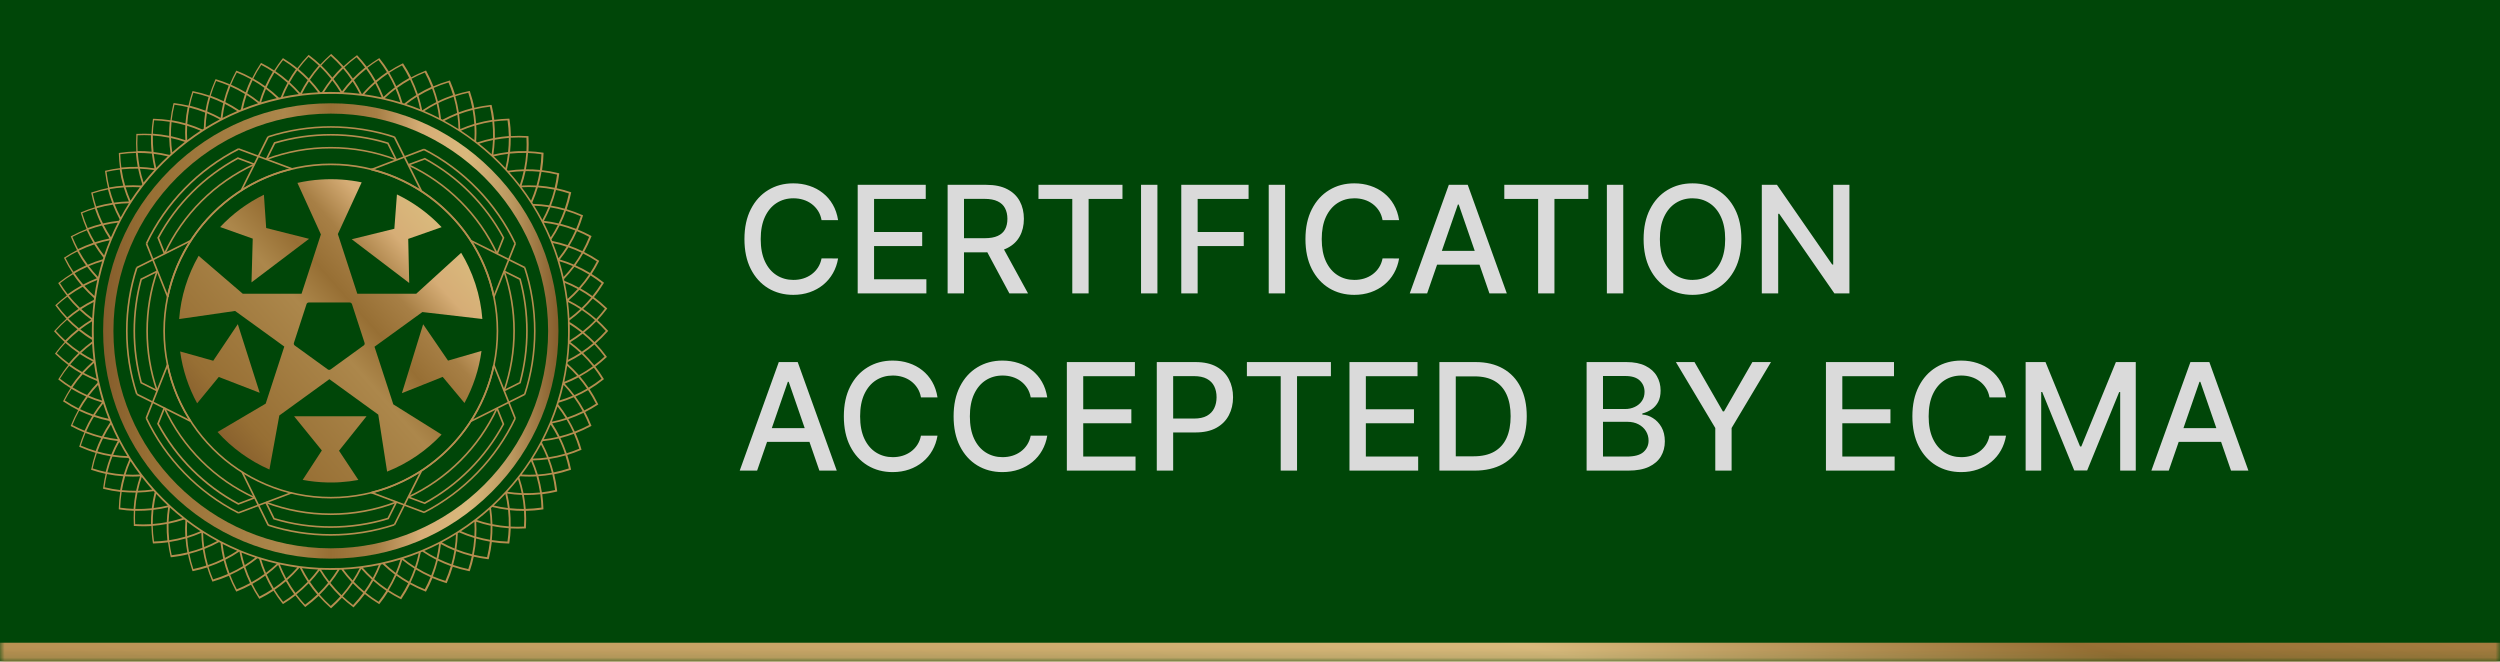 <svg xmlns="http://www.w3.org/2000/svg" width="268" height="71" viewBox="0 0 268 71" fill="none"><mask id="path-1-inside-1_799_11787" fill="white"><path d="M0 0H268V70.9H0V0Z"></path></mask><path d="M0 0H268V70.9H0V0Z" fill="#004608"></path><path d="M268 68.9H0V72.9H268V68.9Z" fill="url(#paint0_linear_799_11787)" mask="url(#path-1-inside-1_799_11787)"></path><path d="M65.139 35.54L65.199 35.474L65.139 35.408C64.797 35.02 64.435 34.657 64.06 34.315C64.409 33.94 64.738 33.545 65.047 33.137L65.1 33.071L65.041 33.011C64.606 32.59 64.152 32.208 63.671 31.853C64.047 31.392 64.389 30.898 64.705 30.385L64.751 30.312L64.685 30.259C64.284 29.937 63.862 29.641 63.428 29.371C63.711 28.943 63.961 28.502 64.198 28.041L64.238 27.962L64.165 27.916C63.665 27.58 63.151 27.277 62.618 27.014C62.908 26.494 63.164 25.947 63.382 25.388L63.415 25.309L63.342 25.269C62.888 25.026 62.427 24.802 61.953 24.611C62.157 24.143 62.328 23.656 62.48 23.162L62.506 23.083L62.427 23.05C61.874 22.807 61.314 22.603 60.748 22.431C60.939 21.872 61.097 21.293 61.216 20.7L61.235 20.614L61.156 20.588C60.669 20.424 60.175 20.285 59.675 20.18C59.794 19.68 59.879 19.179 59.945 18.666V18.58C59.952 18.58 59.873 18.56 59.873 18.56C59.287 18.415 58.701 18.31 58.108 18.244C58.2 17.658 58.253 17.059 58.266 16.46V16.375L58.187 16.361C57.674 16.282 57.167 16.236 56.653 16.216C56.679 15.71 56.679 15.196 56.653 14.676V14.59H56.561C55.962 14.551 55.363 14.551 54.77 14.59C54.757 13.998 54.711 13.399 54.619 12.806L54.606 12.72H54.52C54 12.734 53.493 12.78 52.986 12.846C52.927 12.339 52.835 11.832 52.716 11.331L52.696 11.246H52.611C52.012 11.318 51.419 11.417 50.846 11.562C50.734 10.976 50.576 10.396 50.385 9.83L50.359 9.751L50.273 9.764C49.767 9.87 49.273 9.995 48.786 10.153C48.641 9.666 48.463 9.178 48.259 8.704L48.226 8.625L48.147 8.652C47.568 8.816 47.008 9.02 46.462 9.257C46.244 8.704 45.994 8.158 45.711 7.631L45.672 7.559L45.593 7.592C45.072 7.796 44.565 8.026 44.085 8.296C43.835 7.802 43.558 7.322 43.249 6.854L43.203 6.782L43.124 6.822C42.623 7.072 42.143 7.348 41.675 7.658C41.386 7.184 41.063 6.729 40.714 6.295L40.661 6.229L40.589 6.275C40.148 6.545 39.726 6.835 39.318 7.151C39.015 6.742 38.68 6.347 38.331 5.972L38.271 5.913L38.206 5.966C37.718 6.321 37.258 6.703 36.83 7.111C36.441 6.663 36.013 6.236 35.566 5.841L35.5 5.781L35.434 5.841C35.045 6.183 34.683 6.545 34.334 6.92C33.966 6.571 33.571 6.242 33.156 5.933L33.09 5.88L33.031 5.939C32.616 6.374 32.228 6.828 31.872 7.309C31.411 6.933 30.917 6.591 30.404 6.275L30.331 6.229L30.279 6.295C29.956 6.696 29.66 7.118 29.39 7.552C28.962 7.269 28.521 7.012 28.06 6.782L27.981 6.742L27.935 6.815C27.599 7.315 27.296 7.835 27.033 8.369C26.513 8.079 25.973 7.822 25.413 7.605L25.334 7.572L25.295 7.644C25.051 8.099 24.828 8.56 24.637 9.034C24.169 8.83 23.682 8.658 23.188 8.507L23.109 8.481L23.076 8.56C22.833 9.113 22.622 9.672 22.457 10.245C21.891 10.054 21.318 9.896 20.726 9.778L20.64 9.764L20.614 9.843C20.449 10.331 20.311 10.824 20.206 11.325C19.705 11.206 19.205 11.121 18.691 11.055H18.606C18.606 11.048 18.586 11.127 18.586 11.127C18.441 11.713 18.336 12.299 18.27 12.892C17.684 12.8 17.085 12.747 16.486 12.734H16.4L16.387 12.819C16.308 13.333 16.262 13.84 16.242 14.353C15.735 14.327 15.215 14.327 14.702 14.353H14.616V14.445C14.577 15.045 14.577 15.644 14.616 16.236C14.024 16.249 13.425 16.296 12.825 16.388L12.74 16.401V16.486C12.753 17 12.799 17.514 12.865 18.02C12.358 18.08 11.851 18.172 11.351 18.29L11.265 18.31V18.396C11.337 18.995 11.443 19.587 11.581 20.16C10.995 20.272 10.416 20.43 9.85 20.621L9.771 20.647L9.79 20.733C9.896 21.24 10.021 21.734 10.179 22.221C9.691 22.366 9.204 22.543 8.73 22.747L8.651 22.78L8.678 22.866C8.842 23.445 9.046 24.005 9.283 24.551C8.73 24.769 8.184 25.019 7.657 25.302L7.585 25.341L7.618 25.421C7.809 25.901 8.019 26.369 8.256 26.816C7.802 27.047 7.354 27.303 6.926 27.587L6.854 27.633L6.893 27.712C7.157 28.252 7.453 28.772 7.782 29.265C7.275 29.575 6.782 29.917 6.307 30.292L6.242 30.345L6.288 30.418C6.558 30.859 6.847 31.28 7.163 31.682C6.755 31.985 6.36 32.32 5.985 32.669L5.926 32.728L5.978 32.801C6.334 33.288 6.716 33.749 7.124 34.177C6.676 34.565 6.248 34.993 5.853 35.441L5.794 35.507L5.853 35.573C6.196 35.961 6.558 36.323 6.933 36.666C6.584 37.034 6.255 37.429 5.945 37.844L5.893 37.91L5.952 37.969C6.386 38.384 6.841 38.772 7.321 39.128C6.946 39.589 6.604 40.082 6.288 40.596L6.242 40.668L6.307 40.721C6.709 41.044 7.13 41.34 7.565 41.61C7.288 42.038 7.025 42.486 6.795 42.946L6.755 43.019L6.828 43.065C7.328 43.401 7.841 43.703 8.375 43.967C8.085 44.487 7.835 45.027 7.611 45.586L7.578 45.665L7.651 45.705C8.105 45.949 8.566 46.172 9.04 46.363C8.836 46.831 8.664 47.318 8.513 47.812L8.487 47.891L8.566 47.924C9.119 48.167 9.678 48.378 10.251 48.542C10.06 49.109 9.902 49.681 9.784 50.274L9.764 50.36L9.843 50.386C10.33 50.55 10.824 50.689 11.324 50.794C11.206 51.294 11.12 51.795 11.054 52.308V52.394C11.048 52.394 11.127 52.414 11.127 52.414C11.713 52.559 12.299 52.664 12.891 52.73C12.799 53.316 12.746 53.915 12.733 54.514V54.599L12.812 54.613C13.326 54.692 13.833 54.738 14.346 54.758C14.32 55.264 14.32 55.785 14.346 56.298V56.384H14.438C14.754 56.404 15.07 56.417 15.386 56.417C15.702 56.417 15.953 56.41 16.229 56.39C16.242 56.983 16.288 57.582 16.381 58.175L16.394 58.26H16.479C16.993 58.247 17.506 58.201 18.013 58.135C18.073 58.642 18.165 59.149 18.283 59.649L18.303 59.735H18.389C18.988 59.662 19.58 59.564 20.153 59.419C20.265 60.005 20.423 60.584 20.614 61.15L20.64 61.229L20.726 61.216C21.233 61.111 21.727 60.986 22.214 60.828C22.359 61.315 22.536 61.802 22.74 62.276L22.773 62.355L22.852 62.329C23.432 62.164 23.991 61.96 24.538 61.723C24.755 62.276 25.005 62.823 25.288 63.349L25.328 63.422L25.407 63.389C25.927 63.185 26.427 62.954 26.915 62.684C27.165 63.178 27.441 63.659 27.751 64.126L27.797 64.199L27.869 64.159C28.369 63.909 28.85 63.632 29.318 63.33C29.607 63.804 29.93 64.258 30.279 64.692L30.331 64.758L30.404 64.712C30.845 64.442 31.266 64.153 31.668 63.837C31.971 64.245 32.307 64.64 32.656 65.015L32.715 65.081L32.781 65.028C33.268 64.673 33.729 64.291 34.157 63.883C34.545 64.33 34.973 64.758 35.421 65.153L35.486 65.213L35.552 65.153C35.941 64.811 36.303 64.449 36.652 64.073C37.02 64.422 37.416 64.752 37.83 65.061L37.896 65.114L37.955 65.055C38.37 64.62 38.759 64.166 39.114 63.685C39.575 64.06 40.069 64.403 40.582 64.719L40.655 64.765L40.707 64.699C41.03 64.297 41.326 63.876 41.596 63.441C42.024 63.725 42.472 63.975 42.933 64.212L43.005 64.251L43.051 64.179C43.387 63.678 43.69 63.158 43.953 62.632C44.473 62.921 45.013 63.172 45.579 63.395L45.658 63.428L45.698 63.356C45.941 62.902 46.165 62.441 46.356 61.967C46.824 62.171 47.311 62.342 47.805 62.493L47.884 62.52L47.916 62.441C48.16 61.888 48.364 61.328 48.535 60.755C49.102 60.946 49.674 61.104 50.267 61.223L50.352 61.236L50.379 61.157C50.544 60.67 50.682 60.176 50.787 59.676C51.287 59.794 51.788 59.88 52.301 59.946H52.387C52.387 59.952 52.407 59.873 52.407 59.873C52.551 59.287 52.657 58.701 52.723 58.109C53.309 58.201 53.908 58.254 54.507 58.267H54.592L54.606 58.181C54.685 57.667 54.731 57.161 54.75 56.647C55.007 56.66 55.257 56.667 55.514 56.667C55.771 56.667 56.034 56.66 56.291 56.647H56.377V56.555C56.416 55.956 56.416 55.357 56.377 54.764C56.976 54.751 57.568 54.705 58.167 54.613L58.253 54.599V54.514C58.24 54 58.194 53.487 58.128 52.98C58.635 52.921 59.142 52.828 59.642 52.71L59.728 52.69V52.605C59.655 52.005 59.55 51.413 59.412 50.84C59.998 50.728 60.577 50.57 61.143 50.379L61.222 50.353L61.203 50.267C61.097 49.761 60.972 49.26 60.814 48.773C61.301 48.628 61.788 48.45 62.263 48.246L62.342 48.213L62.315 48.128C62.151 47.548 61.946 46.989 61.709 46.442C62.263 46.225 62.809 45.975 63.336 45.692L63.408 45.652L63.375 45.573C63.184 45.093 62.974 44.625 62.73 44.171C63.184 43.941 63.632 43.684 64.066 43.401L64.139 43.355L64.099 43.276C63.836 42.736 63.54 42.216 63.211 41.722C63.718 41.412 64.211 41.07 64.679 40.695L64.745 40.642L64.698 40.57C64.428 40.129 64.139 39.707 63.823 39.306C64.231 39.003 64.626 38.667 65.001 38.318L65.061 38.259L65.008 38.186C64.652 37.699 64.27 37.238 63.862 36.81C64.31 36.422 64.738 35.994 65.133 35.546L65.139 35.54ZM64.843 33.09C64.554 33.472 64.244 33.841 63.915 34.19C63.474 33.802 63.006 33.44 62.519 33.11C62.881 32.761 63.224 32.393 63.546 32.004C64.001 32.34 64.428 32.702 64.843 33.09ZM55.672 51.196C55.712 51.15 55.745 51.104 55.778 51.057C56.093 51.077 56.41 51.09 56.726 51.09C57.042 51.09 57.246 51.084 57.509 51.064C57.674 51.63 57.799 52.21 57.891 52.796C57.298 52.855 56.712 52.881 56.12 52.868C56.008 52.302 55.856 51.742 55.672 51.196ZM55.922 52.861C55.409 52.842 54.902 52.789 54.395 52.717C54.79 52.282 55.165 51.841 55.534 51.38C55.692 51.867 55.824 52.361 55.922 52.861ZM55.922 50.873C56.271 50.406 56.607 49.932 56.93 49.438C57.134 49.905 57.312 50.386 57.456 50.873C57.213 50.886 56.969 50.893 56.726 50.893C56.482 50.893 56.192 50.886 55.922 50.867V50.873ZM57.107 49.359C57.641 49.352 58.174 49.306 58.701 49.234C58.878 49.708 59.036 50.188 59.161 50.682C58.661 50.774 58.161 50.834 57.654 50.867C57.496 50.353 57.318 49.853 57.101 49.359H57.107ZM57.107 49.168C57.417 48.674 57.713 48.174 57.996 47.66C58.233 48.108 58.45 48.569 58.635 49.043C58.128 49.115 57.621 49.155 57.107 49.161V49.168ZM58.102 47.456C58.128 47.404 58.161 47.351 58.187 47.292C58.76 47.232 59.326 47.134 59.886 47.002C60.149 47.529 60.373 48.075 60.557 48.641C59.984 48.806 59.412 48.931 58.826 49.017C58.615 48.483 58.371 47.957 58.102 47.456ZM58.292 47.087C58.556 46.574 58.799 46.047 59.03 45.514C59.306 45.935 59.563 46.377 59.794 46.831C59.3 46.949 58.793 47.035 58.292 47.094V47.087ZM59.188 45.389C59.708 45.284 60.228 45.152 60.742 44.987C60.998 45.422 61.235 45.87 61.446 46.33C60.972 46.508 60.485 46.653 59.998 46.778C59.754 46.297 59.491 45.837 59.194 45.389H59.188ZM59.161 45.198C59.379 44.665 59.583 44.118 59.767 43.572C60.077 43.973 60.366 44.388 60.636 44.823C60.149 44.981 59.662 45.106 59.161 45.205V45.198ZM59.84 43.348C59.859 43.289 59.879 43.223 59.899 43.164C60.445 43.006 60.985 42.815 61.512 42.584C61.861 43.058 62.177 43.559 62.46 44.079C61.927 44.336 61.38 44.566 60.821 44.75C60.524 44.263 60.195 43.789 59.84 43.341V43.348ZM59.971 42.94C60.142 42.387 60.287 41.827 60.419 41.261C60.768 41.63 61.091 42.018 61.4 42.42C60.933 42.617 60.459 42.788 59.971 42.933V42.94ZM60.551 41.123C61.051 40.932 61.532 40.708 62.006 40.458C62.335 40.84 62.644 41.241 62.927 41.663C62.493 41.919 62.039 42.15 61.578 42.354C61.255 41.926 60.913 41.518 60.544 41.129L60.551 41.123ZM60.491 40.932C60.617 40.365 60.715 39.799 60.801 39.22C61.176 39.556 61.532 39.918 61.867 40.3C61.42 40.537 60.959 40.747 60.485 40.932H60.491ZM60.84 38.996C60.847 38.93 60.86 38.871 60.867 38.805C61.38 38.555 61.881 38.272 62.361 37.956C62.783 38.364 63.184 38.799 63.559 39.266C63.079 39.615 62.578 39.931 62.058 40.214C61.683 39.786 61.275 39.378 60.847 38.996H60.84ZM56.337 18.343C56.844 18.343 57.344 18.356 57.851 18.409C57.766 18.909 57.654 19.403 57.516 19.89C56.982 19.857 56.449 19.857 55.916 19.89C56.087 19.383 56.232 18.87 56.344 18.343H56.337ZM55.725 19.824C55.369 19.363 54.994 18.909 54.606 18.475C55.113 18.402 55.62 18.363 56.133 18.35C56.028 18.85 55.889 19.344 55.725 19.824ZM57.456 20.075C57.305 20.562 57.134 21.042 56.93 21.51C56.614 21.023 56.278 20.542 55.922 20.075C56.429 20.042 56.943 20.042 57.456 20.075ZM57.654 20.088C58.24 20.127 58.826 20.206 59.412 20.325C59.273 20.898 59.089 21.464 58.872 22.01C58.299 21.924 57.726 21.872 57.154 21.859C57.121 21.806 57.094 21.76 57.061 21.707C57.292 21.181 57.496 20.641 57.66 20.088H57.654ZM58.997 22.227C59.497 22.306 59.991 22.418 60.478 22.557C60.307 23.037 60.11 23.498 59.886 23.952C59.366 23.827 58.839 23.735 58.306 23.676C58.562 23.208 58.793 22.728 58.997 22.227ZM58.799 22.195C58.608 22.669 58.385 23.129 58.141 23.57C57.871 23.057 57.581 22.55 57.272 22.056C57.779 22.069 58.292 22.116 58.793 22.195H58.799ZM59.8 24.13C59.57 24.584 59.313 25.026 59.036 25.447C58.806 24.914 58.562 24.387 58.299 23.873C58.799 23.933 59.306 24.018 59.8 24.137V24.13ZM59.991 24.176C60.564 24.314 61.123 24.499 61.676 24.709C61.44 25.249 61.163 25.776 60.853 26.276C60.307 26.092 59.754 25.941 59.194 25.829C59.168 25.769 59.148 25.71 59.122 25.657C59.445 25.183 59.734 24.69 59.991 24.176ZM60.939 26.513C61.413 26.678 61.881 26.869 62.342 27.093C62.091 27.534 61.815 27.962 61.519 28.363C61.025 28.153 60.524 27.968 60.011 27.817C60.347 27.402 60.656 26.968 60.939 26.513ZM60.748 26.448C60.478 26.875 60.182 27.29 59.866 27.685C59.688 27.132 59.497 26.586 59.28 26.052C59.774 26.158 60.268 26.29 60.748 26.454V26.448ZM61.4 28.528C61.097 28.936 60.768 29.318 60.419 29.687C60.287 29.12 60.136 28.561 59.971 28.008C60.459 28.153 60.933 28.324 61.4 28.521V28.528ZM61.578 28.607C62.118 28.844 62.638 29.12 63.145 29.43C62.816 29.924 62.453 30.391 62.058 30.832C61.558 30.556 61.038 30.312 60.505 30.108C60.491 30.049 60.478 29.983 60.465 29.917C60.86 29.502 61.235 29.068 61.578 28.607ZM62.105 31.076C62.546 31.32 62.974 31.596 63.388 31.892C63.066 32.281 62.717 32.656 62.355 33.005C61.907 32.709 61.446 32.445 60.965 32.202C61.367 31.853 61.749 31.477 62.105 31.076ZM61.933 30.977C61.591 31.352 61.229 31.708 60.847 32.044C60.768 31.464 60.676 30.898 60.557 30.332C61.025 30.523 61.486 30.74 61.933 30.984V30.977ZM62.21 33.137C61.841 33.486 61.446 33.808 61.044 34.111C61.012 33.532 60.965 32.952 60.893 32.38C61.347 32.603 61.788 32.86 62.21 33.137ZM61.044 36.843C61.453 37.146 61.841 37.469 62.21 37.818C61.782 38.094 61.341 38.344 60.893 38.575C60.965 38.002 61.012 37.429 61.044 36.843ZM61.071 34.763C61.499 35.033 61.913 35.322 62.315 35.638C61.913 35.948 61.492 36.237 61.064 36.501C61.077 36.158 61.084 35.816 61.084 35.474C61.084 35.132 61.084 35 61.077 34.763H61.071ZM61.143 36.679C61.597 36.402 62.045 36.099 62.467 35.77C62.855 36.086 63.23 36.428 63.586 36.791C63.197 37.12 62.796 37.423 62.374 37.706C61.986 37.337 61.571 36.995 61.143 36.679ZM61.064 34.532C61.064 34.467 61.064 34.407 61.058 34.341C61.519 34.006 61.96 33.637 62.381 33.242C62.868 33.571 63.342 33.927 63.783 34.322C63.375 34.75 62.934 35.145 62.473 35.513C62.026 35.158 61.558 34.822 61.064 34.526V34.532ZM64.488 30.358C64.192 30.839 63.862 31.3 63.507 31.734C63.099 31.438 62.671 31.168 62.236 30.924C62.625 30.483 62.987 30.016 63.309 29.529C63.711 29.785 64.106 30.062 64.488 30.358ZM63.981 28.021C63.764 28.449 63.52 28.864 63.257 29.265C62.756 28.956 62.23 28.686 61.696 28.442C61.992 28.034 62.263 27.613 62.513 27.178C63.013 27.428 63.507 27.712 63.981 28.021ZM63.158 25.394C62.947 25.921 62.704 26.434 62.434 26.922C61.979 26.704 61.512 26.507 61.038 26.342C61.341 25.842 61.617 25.322 61.854 24.782C62.295 24.96 62.73 25.164 63.158 25.394ZM62.256 23.182C62.118 23.643 61.946 24.091 61.762 24.532C61.209 24.314 60.65 24.137 60.083 23.992C60.307 23.544 60.498 23.077 60.669 22.603C61.209 22.761 61.736 22.952 62.263 23.182H62.256ZM60.985 20.739C60.867 21.293 60.722 21.839 60.538 22.372C60.05 22.234 59.563 22.122 59.069 22.043C59.28 21.497 59.458 20.937 59.603 20.364C60.07 20.463 60.531 20.588 60.992 20.739H60.985ZM59.715 18.718C59.655 19.199 59.57 19.666 59.458 20.134C58.878 20.015 58.292 19.936 57.713 19.897C57.851 19.416 57.963 18.922 58.049 18.422C58.608 18.488 59.161 18.58 59.715 18.718ZM56.614 16.401C57.088 16.421 57.568 16.46 58.042 16.532C58.023 17.099 57.97 17.665 57.884 18.218C57.384 18.165 56.884 18.145 56.377 18.152C56.489 17.579 56.568 16.993 56.607 16.407L56.614 16.401ZM54.744 14.761C55.303 14.729 55.87 14.729 56.436 14.761C56.462 15.242 56.456 15.723 56.436 16.197C55.843 16.183 55.257 16.203 54.678 16.269C54.731 15.769 54.757 15.268 54.75 14.761H54.744ZM54.645 16.467C55.231 16.407 55.824 16.381 56.416 16.394C56.377 16.987 56.298 17.573 56.179 18.152C55.6 18.165 55.02 18.218 54.454 18.303C54.415 18.264 54.382 18.218 54.342 18.178C54.48 17.619 54.586 17.046 54.652 16.473L54.645 16.467ZM54.178 18.001C53.776 17.573 53.361 17.158 52.94 16.763C53.44 16.644 53.941 16.552 54.454 16.493C54.395 17 54.303 17.507 54.184 18.001H54.178ZM54.408 12.898C54.487 13.458 54.533 14.024 54.546 14.584C54.046 14.623 53.546 14.689 53.052 14.781C53.065 14.195 53.039 13.609 52.979 13.023C53.453 12.957 53.928 12.918 54.408 12.905V12.898ZM53.045 14.979C53.539 14.887 54.039 14.821 54.546 14.781C54.546 14.801 54.546 14.827 54.546 14.847C54.546 15.334 54.52 15.815 54.467 16.296C53.934 16.355 53.407 16.453 52.887 16.572C52.966 16.045 53.019 15.512 53.039 14.979H53.045ZM52.854 14.814C52.288 14.926 51.728 15.078 51.182 15.262C51.136 15.229 51.09 15.189 51.044 15.156C51.083 14.584 51.09 14.004 51.05 13.425C51.617 13.26 52.196 13.135 52.782 13.043C52.841 13.629 52.867 14.222 52.854 14.814ZM52.848 15.012C52.828 15.525 52.775 16.032 52.703 16.539C52.268 16.144 51.827 15.769 51.366 15.4C51.854 15.242 52.347 15.11 52.848 15.012ZM52.519 11.437C52.624 11.904 52.709 12.378 52.762 12.852C52.176 12.944 51.603 13.069 51.037 13.227C51.004 12.727 50.938 12.227 50.846 11.733C51.393 11.601 51.946 11.502 52.512 11.437H52.519ZM50.879 14.208C50.879 14.478 50.873 14.748 50.853 15.012C50.385 14.663 49.911 14.327 49.424 14.004C49.892 13.8 50.372 13.629 50.859 13.478C50.873 13.721 50.879 13.965 50.879 14.208ZM50.846 13.28C50.333 13.438 49.832 13.616 49.339 13.833C49.325 13.3 49.286 12.767 49.214 12.24C49.688 12.062 50.168 11.904 50.662 11.786C50.754 12.286 50.813 12.786 50.846 13.287V13.28ZM50.201 9.949C50.379 10.489 50.524 11.035 50.629 11.588C50.142 11.713 49.661 11.865 49.187 12.042C49.095 11.463 48.97 10.89 48.812 10.318C49.266 10.173 49.727 10.047 50.201 9.949ZM49.148 13.833C48.66 13.524 48.154 13.227 47.647 12.951C48.094 12.714 48.555 12.497 49.029 12.312C49.102 12.819 49.141 13.326 49.148 13.84V13.833ZM49.003 12.108C48.463 12.319 47.943 12.562 47.443 12.832C47.39 12.806 47.337 12.773 47.278 12.747C47.219 12.174 47.12 11.608 46.988 11.048C47.515 10.785 48.061 10.561 48.628 10.377C48.792 10.95 48.917 11.522 49.003 12.108ZM47.067 12.642C46.554 12.378 46.027 12.128 45.494 11.904C45.915 11.628 46.356 11.371 46.81 11.14C46.929 11.634 47.015 12.141 47.074 12.642H47.067ZM48.081 8.843C48.266 9.284 48.43 9.738 48.568 10.192C48.009 10.383 47.462 10.601 46.942 10.864C46.817 10.377 46.672 9.896 46.495 9.422C47.008 9.198 47.541 9.001 48.081 8.843ZM46.764 10.95C46.251 11.206 45.757 11.496 45.283 11.819C45.276 11.819 45.263 11.812 45.257 11.805C45.151 11.285 45.02 10.772 44.862 10.271C45.329 9.988 45.816 9.732 46.323 9.501C46.501 9.975 46.646 10.462 46.771 10.95H46.764ZM45.039 11.713C44.552 11.516 44.059 11.331 43.558 11.167C43.92 10.884 44.302 10.614 44.691 10.37C44.829 10.811 44.947 11.259 45.039 11.713ZM45.54 7.776C45.81 8.277 46.047 8.79 46.244 9.317C45.744 9.541 45.257 9.797 44.789 10.08C44.605 9.521 44.381 8.974 44.118 8.441C44.572 8.191 45.046 7.974 45.533 7.776H45.54ZM44.625 10.186C44.177 10.462 43.742 10.772 43.334 11.101C43.275 11.081 43.209 11.061 43.15 11.042C42.992 10.495 42.801 9.955 42.571 9.429C43.012 9.106 43.472 8.81 43.96 8.54C44.217 9.08 44.44 9.626 44.631 10.186H44.625ZM42.926 10.969C42.373 10.798 41.813 10.653 41.247 10.522C41.616 10.173 42.004 9.85 42.406 9.541C42.603 10.008 42.775 10.482 42.919 10.969H42.926ZM43.091 7.006C43.38 7.447 43.637 7.895 43.868 8.362C43.387 8.625 42.926 8.922 42.485 9.244C42.261 8.751 42.011 8.263 41.734 7.796C42.169 7.506 42.623 7.249 43.091 7.012V7.006ZM42.334 9.356C41.906 9.679 41.497 10.021 41.109 10.39C40.898 9.85 40.655 9.323 40.378 8.816C40.76 8.487 41.162 8.184 41.576 7.901C41.859 8.375 42.11 8.862 42.334 9.363V9.356ZM40.918 10.443C40.306 10.311 39.687 10.199 39.055 10.107C39.417 9.692 39.812 9.304 40.227 8.941C40.49 9.429 40.721 9.929 40.918 10.443ZM40.582 6.446C40.905 6.861 41.208 7.289 41.478 7.73C41.063 8.013 40.661 8.316 40.279 8.639C40.016 8.165 39.72 7.704 39.397 7.263C39.773 6.973 40.167 6.696 40.576 6.44L40.582 6.446ZM40.135 8.77C39.667 9.178 39.233 9.613 38.831 10.08C38.818 10.08 38.805 10.08 38.791 10.08C38.541 9.567 38.258 9.067 37.942 8.593C38.35 8.165 38.791 7.77 39.252 7.401C39.575 7.842 39.871 8.303 40.135 8.783V8.77ZM38.561 10.047C37.988 9.975 37.416 9.929 36.83 9.896C37.132 9.488 37.455 9.099 37.804 8.731C38.081 9.159 38.331 9.6 38.561 10.047ZM38.212 6.13C38.541 6.486 38.851 6.854 39.134 7.236C38.673 7.605 38.239 8 37.83 8.421C37.554 8.007 37.244 7.605 36.922 7.223C37.33 6.835 37.758 6.473 38.219 6.137L38.212 6.13ZM37.692 8.56C37.323 8.948 36.981 9.363 36.665 9.791C36.389 9.336 36.086 8.895 35.756 8.474C36.072 8.086 36.415 7.71 36.783 7.355C37.113 7.743 37.416 8.145 37.699 8.566L37.692 8.56ZM36.487 9.876C36.145 9.863 35.803 9.857 35.46 9.857C35.118 9.857 34.986 9.857 34.749 9.863C35.019 9.435 35.309 9.02 35.625 8.619C35.934 9.02 36.224 9.435 36.487 9.87V9.876ZM35.46 5.999C35.882 6.38 36.283 6.782 36.652 7.203C36.29 7.559 35.947 7.928 35.631 8.316C35.263 7.862 34.868 7.421 34.44 7.012C34.762 6.657 35.098 6.321 35.46 5.999ZM34.315 7.157C34.742 7.565 35.138 8.007 35.506 8.467C35.151 8.915 34.822 9.383 34.519 9.87C34.453 9.87 34.394 9.87 34.328 9.876C33.992 9.415 33.623 8.974 33.228 8.553C33.557 8.066 33.913 7.598 34.308 7.151L34.315 7.157ZM34.097 9.896C33.518 9.929 32.939 9.975 32.366 10.047C32.59 9.593 32.846 9.152 33.123 8.731C33.472 9.099 33.794 9.495 34.097 9.896ZM33.077 6.097C33.459 6.387 33.827 6.696 34.176 7.026C33.788 7.467 33.426 7.934 33.097 8.421C32.748 8.059 32.379 7.717 31.991 7.394C32.326 6.94 32.688 6.512 33.077 6.097ZM31.872 7.552C32.261 7.875 32.636 8.224 32.985 8.586C32.688 9.034 32.425 9.501 32.181 9.975C31.832 9.573 31.457 9.192 31.056 8.83C31.299 8.388 31.576 7.96 31.866 7.552H31.872ZM32.03 10.087C31.451 10.166 30.884 10.258 30.318 10.377C30.509 9.909 30.727 9.448 30.963 9.001C31.339 9.343 31.694 9.705 32.03 10.087ZM30.345 6.446C30.825 6.742 31.286 7.072 31.721 7.427C31.424 7.835 31.154 8.263 30.911 8.698C30.47 8.309 30.002 7.947 29.515 7.625C29.772 7.223 30.042 6.828 30.345 6.446ZM29.416 7.789C29.91 8.118 30.378 8.481 30.819 8.876C30.542 9.376 30.299 9.896 30.094 10.429C30.029 10.443 29.969 10.456 29.904 10.469C29.489 10.074 29.054 9.705 28.593 9.363C28.83 8.823 29.107 8.296 29.416 7.789ZM29.673 10.522C29.107 10.653 28.547 10.805 27.994 10.969C28.139 10.482 28.31 10.008 28.508 9.541C28.909 9.843 29.298 10.173 29.666 10.522H29.673ZM28.007 6.96C28.435 7.177 28.85 7.421 29.252 7.684C28.942 8.191 28.672 8.711 28.429 9.244C28.021 8.948 27.599 8.672 27.158 8.428C27.408 7.928 27.691 7.434 28.007 6.96ZM27.079 8.599C27.52 8.849 27.948 9.126 28.35 9.422C28.139 9.916 27.955 10.416 27.803 10.93C27.389 10.594 26.954 10.284 26.5 10.001C26.664 9.527 26.862 9.06 27.079 8.599ZM27.672 11.068C27.119 11.246 26.572 11.437 26.039 11.654C26.144 11.16 26.276 10.666 26.441 10.186C26.868 10.456 27.283 10.752 27.678 11.068H27.672ZM25.381 7.776C25.907 7.987 26.414 8.23 26.908 8.5C26.691 8.955 26.493 9.422 26.329 9.896C25.828 9.593 25.308 9.317 24.768 9.08C24.946 8.639 25.15 8.204 25.381 7.783V7.776ZM24.696 9.257C25.236 9.495 25.762 9.771 26.263 10.08C26.078 10.627 25.927 11.18 25.815 11.739C25.756 11.766 25.697 11.786 25.637 11.812C25.163 11.489 24.669 11.2 24.156 10.943C24.294 10.37 24.479 9.811 24.696 9.257ZM25.433 11.904C24.9 12.135 24.373 12.378 23.853 12.642C23.912 12.135 23.998 11.634 24.11 11.14C24.564 11.371 25.005 11.628 25.427 11.904H25.433ZM23.168 8.685C23.629 8.823 24.077 8.994 24.518 9.178C24.301 9.732 24.123 10.291 23.978 10.857C23.524 10.633 23.063 10.443 22.589 10.271C22.747 9.732 22.938 9.205 23.168 8.678V8.685ZM22.536 10.462C23.01 10.633 23.478 10.831 23.932 11.055C23.807 11.575 23.715 12.102 23.656 12.635C23.188 12.378 22.707 12.148 22.207 11.944C22.286 11.443 22.398 10.95 22.536 10.462ZM23.557 12.8C23.043 13.069 22.536 13.359 22.043 13.662C22.056 13.155 22.102 12.648 22.181 12.141C22.648 12.332 23.109 12.556 23.557 12.8ZM20.726 9.949C21.279 10.067 21.825 10.212 22.359 10.396C22.22 10.884 22.108 11.371 22.029 11.865C21.483 11.654 20.923 11.476 20.351 11.331C20.449 10.864 20.574 10.403 20.726 9.942V9.949ZM20.305 11.529C20.884 11.674 21.443 11.851 21.997 12.069C21.911 12.642 21.858 13.214 21.845 13.787C21.792 13.82 21.746 13.853 21.694 13.879C21.167 13.649 20.627 13.445 20.074 13.28C20.113 12.694 20.192 12.108 20.305 11.522V11.529ZM21.496 14.011C21.009 14.334 20.528 14.663 20.067 15.018C20.035 14.511 20.035 13.998 20.067 13.484C20.555 13.636 21.035 13.807 21.503 14.011H21.496ZM18.705 11.226C19.185 11.285 19.653 11.371 20.12 11.483C20.002 12.062 19.923 12.642 19.883 13.227C19.402 13.089 18.909 12.977 18.408 12.892C18.474 12.332 18.566 11.779 18.705 11.226ZM18.389 13.089C18.889 13.175 19.383 13.287 19.87 13.425C19.837 13.958 19.837 14.492 19.87 15.025C19.363 14.854 18.849 14.709 18.323 14.597C18.323 14.09 18.336 13.59 18.389 13.083V13.089ZM19.811 15.209C19.35 15.565 18.895 15.94 18.461 16.328C18.389 15.821 18.349 15.315 18.336 14.801C18.836 14.906 19.33 15.045 19.811 15.209ZM16.512 12.898C17.078 12.918 17.645 12.971 18.198 13.056C18.152 13.511 18.132 13.971 18.132 14.426C18.132 14.88 18.132 14.518 18.132 14.564C17.559 14.452 16.973 14.373 16.387 14.334C16.407 13.86 16.446 13.379 16.519 12.905L16.512 12.898ZM16.381 14.524C16.973 14.564 17.559 14.643 18.138 14.761C18.152 15.341 18.204 15.92 18.29 16.486C18.25 16.526 18.204 16.565 18.165 16.605C17.605 16.467 17.032 16.361 16.46 16.296C16.4 15.71 16.374 15.117 16.387 14.524H16.381ZM17.987 16.763C17.559 17.165 17.144 17.573 16.749 18.001C16.631 17.5 16.539 17 16.479 16.493C16.986 16.552 17.493 16.644 17.994 16.763H17.987ZM16.558 18.047C16.032 17.968 15.498 17.915 14.965 17.895C14.873 17.401 14.807 16.895 14.768 16.394C15.274 16.394 15.781 16.421 16.282 16.467C16.341 17 16.44 17.527 16.558 18.047ZM14.59 52.611C14.083 52.611 13.576 52.598 13.075 52.545C13.161 52.045 13.273 51.551 13.418 51.064C13.681 51.077 13.938 51.09 14.201 51.09C14.465 51.09 14.748 51.084 15.018 51.064C14.847 51.571 14.702 52.084 14.59 52.611ZM15.195 51.13C15.551 51.591 15.926 52.045 16.315 52.48C15.808 52.552 15.301 52.592 14.787 52.605C14.893 52.104 15.031 51.611 15.195 51.13ZM13.464 50.873C13.615 50.386 13.787 49.905 13.991 49.438C14.307 49.925 14.643 50.406 14.998 50.867C14.491 50.9 13.977 50.9 13.464 50.867V50.873ZM13.267 50.867C12.681 50.827 12.095 50.748 11.509 50.63C11.653 50.057 11.831 49.491 12.049 48.944C12.621 49.03 13.194 49.082 13.767 49.096C13.8 49.148 13.833 49.194 13.866 49.247C13.635 49.774 13.431 50.313 13.267 50.867ZM11.93 48.727C11.43 48.648 10.936 48.536 10.449 48.398C10.62 47.917 10.817 47.456 11.041 47.002C11.561 47.127 12.088 47.219 12.621 47.278C12.364 47.746 12.134 48.227 11.93 48.727ZM12.127 48.76C12.318 48.286 12.536 47.825 12.786 47.384C13.056 47.897 13.345 48.404 13.655 48.898C13.148 48.885 12.641 48.839 12.134 48.76H12.127ZM11.127 46.824C11.357 46.37 11.614 45.929 11.89 45.507C12.121 46.041 12.364 46.567 12.628 47.081C12.127 47.022 11.62 46.936 11.127 46.818V46.824ZM10.936 46.778C10.363 46.64 9.797 46.456 9.244 46.245C9.481 45.705 9.757 45.178 10.067 44.678C10.613 44.862 11.166 45.014 11.726 45.126C11.752 45.185 11.772 45.244 11.798 45.297C11.476 45.771 11.186 46.264 10.929 46.778H10.936ZM9.988 44.441C9.514 44.276 9.04 44.085 8.585 43.861C8.836 43.42 9.112 42.992 9.408 42.591C9.902 42.801 10.402 42.986 10.916 43.137C10.58 43.552 10.271 43.987 9.988 44.441ZM10.172 44.5C10.442 44.072 10.738 43.657 11.054 43.262C11.232 43.815 11.423 44.362 11.64 44.895C11.146 44.79 10.653 44.658 10.172 44.493V44.5ZM9.527 42.426C9.83 42.025 10.159 41.636 10.508 41.267C10.64 41.834 10.791 42.393 10.956 42.946C10.468 42.801 9.994 42.63 9.527 42.426ZM9.343 42.347C8.803 42.11 8.283 41.834 7.776 41.524C8.105 41.031 8.467 40.563 8.862 40.122C9.362 40.398 9.882 40.642 10.416 40.846C10.429 40.905 10.442 40.971 10.455 41.031C10.06 41.445 9.685 41.88 9.343 42.341V42.347ZM9.856 36.185C9.428 35.915 9.013 35.625 8.612 35.309C9.013 35 9.435 34.71 9.863 34.447C9.85 34.789 9.843 35.132 9.843 35.474C9.843 35.816 9.843 35.948 9.85 36.185H9.856ZM8.454 35.184C8.065 34.861 7.69 34.526 7.335 34.164C7.723 33.834 8.125 33.532 8.546 33.248C8.934 33.617 9.349 33.96 9.777 34.276C9.323 34.552 8.875 34.855 8.454 35.184ZM9.863 36.422C9.863 36.488 9.863 36.547 9.869 36.613C9.408 36.949 8.967 37.317 8.546 37.712C8.059 37.383 7.591 37.028 7.144 36.633C7.552 36.205 7.993 35.81 8.454 35.441C8.901 35.796 9.369 36.132 9.863 36.428V36.422ZM8.566 37.956C9.013 38.252 9.481 38.516 9.955 38.752C9.553 39.102 9.171 39.483 8.809 39.878C8.368 39.635 7.94 39.358 7.532 39.062C7.855 38.673 8.204 38.298 8.566 37.949V37.956ZM8.987 39.977C9.329 39.602 9.691 39.246 10.073 38.91C10.152 39.49 10.245 40.056 10.363 40.622C9.896 40.431 9.435 40.214 8.987 39.977ZM8.711 37.818C9.079 37.469 9.474 37.146 9.876 36.843C9.909 37.423 9.955 38.002 10.027 38.575C9.573 38.351 9.132 38.094 8.711 37.818ZM9.882 34.111C9.474 33.808 9.086 33.486 8.717 33.137C9.145 32.86 9.586 32.603 10.034 32.38C9.961 32.952 9.915 33.525 9.882 34.111ZM8.566 32.998C8.144 32.59 7.743 32.156 7.374 31.688C7.855 31.339 8.355 31.023 8.869 30.74C9.244 31.168 9.652 31.576 10.08 31.958C10.073 32.024 10.06 32.083 10.054 32.149C9.54 32.399 9.04 32.682 8.559 32.998H8.566ZM7.993 29.298C8.427 29.041 8.882 28.811 9.343 28.607C9.665 29.035 10.008 29.443 10.376 29.832C9.876 30.023 9.395 30.246 8.921 30.497C8.592 30.115 8.283 29.713 7.999 29.292L7.993 29.298ZM9.046 30.648C9.494 30.411 9.955 30.2 10.429 30.016C10.304 30.582 10.205 31.148 10.119 31.728C9.744 31.392 9.389 31.03 9.053 30.648H9.046ZM9.527 28.528C9.994 28.331 10.468 28.159 10.956 28.008C10.784 28.561 10.64 29.12 10.508 29.687C10.159 29.318 9.836 28.93 9.527 28.528ZM9.408 28.37C9.059 27.896 8.743 27.396 8.46 26.875C8.994 26.612 9.54 26.388 10.1 26.204C10.396 26.691 10.725 27.165 11.081 27.613C11.061 27.672 11.041 27.738 11.021 27.797C10.475 27.955 9.935 28.146 9.408 28.377V28.37ZM9.481 24.624C9.955 24.446 10.442 24.301 10.929 24.176C11.166 24.657 11.436 25.118 11.732 25.565C11.212 25.671 10.692 25.802 10.179 25.967C9.922 25.532 9.685 25.085 9.474 24.624H9.481ZM10.291 26.138C10.778 25.98 11.265 25.855 11.765 25.756C11.548 26.29 11.344 26.836 11.16 27.382C10.85 26.981 10.561 26.566 10.291 26.138ZM11.127 24.13C11.62 24.012 12.127 23.926 12.628 23.867C12.364 24.38 12.121 24.907 11.89 25.44C11.614 25.019 11.357 24.578 11.127 24.123V24.13ZM11.041 23.952C10.778 23.426 10.554 22.879 10.37 22.313C10.942 22.148 11.515 22.023 12.101 21.938C12.312 22.478 12.555 22.998 12.825 23.498C12.799 23.551 12.766 23.603 12.74 23.663C12.167 23.722 11.601 23.821 11.041 23.952ZM12.292 21.905C12.799 21.832 13.306 21.793 13.819 21.786C13.51 22.273 13.214 22.78 12.937 23.294C12.7 22.846 12.483 22.385 12.299 21.911L12.292 21.905ZM12.22 21.721C12.042 21.246 11.884 20.766 11.759 20.272C12.259 20.18 12.759 20.121 13.267 20.088C13.425 20.601 13.602 21.102 13.819 21.595C13.286 21.602 12.753 21.648 12.226 21.721H12.22ZM13.464 20.075C13.977 20.048 14.484 20.048 14.998 20.075C14.649 20.542 14.313 21.016 13.991 21.503C13.787 21.036 13.609 20.555 13.464 20.068V20.075ZM13.411 19.884C13.247 19.317 13.122 18.738 13.036 18.152C13.622 18.093 14.214 18.067 14.807 18.08C14.919 18.646 15.07 19.206 15.255 19.752C15.222 19.798 15.182 19.844 15.149 19.89C14.577 19.851 13.997 19.851 13.418 19.884H13.411ZM14.998 18.086C15.511 18.106 16.018 18.159 16.525 18.231C16.13 18.666 15.755 19.107 15.393 19.568C15.235 19.08 15.103 18.587 14.998 18.086ZM14.748 14.505C15.228 14.478 15.709 14.485 16.183 14.505C16.17 15.097 16.19 15.683 16.256 16.263C15.755 16.21 15.255 16.183 14.748 16.19C14.715 15.63 14.715 15.064 14.748 14.498V14.505ZM14.57 16.394C14.61 16.895 14.675 17.395 14.768 17.889C14.182 17.876 13.596 17.902 13.01 17.961C12.944 17.487 12.904 17.013 12.891 16.532C13.451 16.453 14.017 16.407 14.577 16.394H14.57ZM11.423 18.422C11.89 18.317 12.364 18.231 12.838 18.178C12.924 18.764 13.049 19.337 13.214 19.903C12.713 19.936 12.213 20.002 11.719 20.094C11.588 19.548 11.489 18.995 11.423 18.429V18.422ZM9.935 20.739C10.475 20.562 11.021 20.417 11.574 20.311C11.7 20.799 11.851 21.279 12.029 21.753C11.449 21.839 10.877 21.971 10.31 22.129C10.165 21.674 10.04 21.213 9.942 20.739H9.935ZM8.822 22.853C9.264 22.662 9.718 22.504 10.172 22.366C10.363 22.925 10.58 23.472 10.844 23.998C10.357 24.123 9.876 24.268 9.402 24.446C9.178 23.933 8.98 23.399 8.822 22.859V22.853ZM7.762 25.394C8.263 25.124 8.776 24.894 9.303 24.69C9.507 25.151 9.744 25.598 10.001 26.026C9.448 26.217 8.901 26.441 8.368 26.698C8.144 26.276 7.947 25.842 7.762 25.394ZM7.038 27.672C7.44 27.409 7.861 27.172 8.283 26.961C8.566 27.481 8.875 27.975 9.224 28.449C8.763 28.653 8.316 28.884 7.881 29.14C7.572 28.673 7.288 28.186 7.032 27.672H7.038ZM6.433 30.358C6.88 30.009 7.341 29.687 7.828 29.397C8.111 29.812 8.414 30.213 8.743 30.595C8.23 30.878 7.73 31.194 7.256 31.537C6.966 31.162 6.689 30.767 6.439 30.358H6.433ZM6.117 32.728C6.472 32.399 6.841 32.09 7.223 31.807C7.591 32.268 7.986 32.702 8.408 33.11C7.993 33.393 7.591 33.696 7.209 34.025C6.821 33.617 6.459 33.189 6.123 32.728H6.117ZM5.985 35.474C6.36 35.053 6.768 34.651 7.19 34.282C7.539 34.644 7.914 34.987 8.302 35.303C7.848 35.665 7.407 36.066 6.999 36.488C6.643 36.165 6.307 35.829 5.985 35.467V35.474ZM6.084 37.864C6.373 37.482 6.683 37.113 7.012 36.764C7.453 37.153 7.92 37.515 8.408 37.844C8.046 38.193 7.703 38.562 7.381 38.95C6.926 38.614 6.498 38.252 6.084 37.864ZM6.433 40.596C6.729 40.115 7.058 39.654 7.414 39.22C7.822 39.516 8.25 39.786 8.684 40.03C8.296 40.471 7.934 40.938 7.604 41.425C7.203 41.169 6.808 40.892 6.433 40.596ZM6.946 42.927C7.163 42.499 7.407 42.084 7.67 41.682C8.171 41.992 8.697 42.262 9.231 42.505C8.934 42.913 8.658 43.335 8.414 43.776C7.914 43.526 7.42 43.243 6.946 42.927ZM7.762 45.56C7.973 45.033 8.217 44.526 8.487 44.033C8.941 44.25 9.408 44.441 9.882 44.612C9.58 45.112 9.303 45.633 9.066 46.172C8.625 45.995 8.19 45.791 7.762 45.56ZM8.671 47.766C8.809 47.305 8.98 46.857 9.165 46.416C9.718 46.633 10.277 46.811 10.844 46.956C10.62 47.404 10.429 47.871 10.258 48.345C9.718 48.187 9.191 47.996 8.664 47.766H8.671ZM9.935 50.215C10.054 49.662 10.198 49.115 10.383 48.582C10.87 48.72 11.357 48.832 11.857 48.911C11.647 49.458 11.469 50.017 11.324 50.59C10.857 50.491 10.396 50.366 9.935 50.215ZM11.212 52.236C11.272 51.755 11.357 51.288 11.469 50.821C12.049 50.939 12.628 51.018 13.214 51.057C13.075 51.538 12.964 52.032 12.878 52.532C12.318 52.466 11.765 52.374 11.212 52.236ZM14.313 54.553C13.839 54.534 13.359 54.494 12.885 54.422C12.904 53.856 12.957 53.289 13.043 52.736C13.497 52.782 13.958 52.802 14.412 52.802C14.866 52.802 14.504 52.802 14.55 52.802C14.438 53.375 14.359 53.961 14.32 54.547L14.313 54.553ZM16.183 56.193C15.623 56.226 15.057 56.226 14.491 56.193C14.465 55.712 14.471 55.232 14.491 54.758C14.603 54.758 14.715 54.758 14.827 54.758C15.301 54.758 15.781 54.731 16.256 54.685C16.203 55.185 16.177 55.686 16.183 56.193ZM16.275 54.488C15.689 54.553 15.097 54.573 14.504 54.56C14.544 53.968 14.623 53.382 14.741 52.802C15.321 52.789 15.9 52.736 16.466 52.651C16.506 52.69 16.539 52.736 16.578 52.776C16.44 53.335 16.334 53.908 16.269 54.481L16.275 54.488ZM16.749 52.954C17.151 53.382 17.566 53.796 17.987 54.191C17.487 54.31 16.986 54.402 16.473 54.461C16.532 53.954 16.624 53.447 16.743 52.954H16.749ZM16.512 58.056C16.433 57.496 16.387 56.93 16.374 56.37C16.874 56.331 17.375 56.265 17.869 56.173C17.855 56.759 17.882 57.345 17.941 57.931C17.467 57.997 16.993 58.036 16.512 58.049V58.056ZM17.875 55.975C17.381 56.068 16.874 56.133 16.374 56.173C16.374 55.666 16.4 55.159 16.446 54.659C16.98 54.599 17.506 54.501 18.026 54.382C17.948 54.909 17.895 55.442 17.875 55.975ZM18.066 56.14C18.632 56.028 19.192 55.877 19.738 55.692C19.784 55.725 19.83 55.765 19.877 55.798C19.837 56.37 19.83 56.95 19.87 57.529C19.304 57.694 18.724 57.819 18.138 57.911C18.079 57.325 18.053 56.733 18.066 56.14ZM18.073 55.936C18.092 55.422 18.145 54.916 18.217 54.409C18.652 54.804 19.093 55.179 19.554 55.541C19.067 55.699 18.573 55.831 18.073 55.936ZM18.408 59.518C18.303 59.05 18.217 58.576 18.165 58.102C18.751 58.017 19.323 57.891 19.89 57.727C19.923 58.227 19.988 58.727 20.081 59.221C19.534 59.353 18.981 59.452 18.415 59.518H18.408ZM20.067 55.943C20.535 56.291 21.009 56.627 21.496 56.95C21.029 57.154 20.548 57.325 20.061 57.477C20.035 56.963 20.035 56.456 20.061 55.943H20.067ZM20.074 57.674C20.588 57.516 21.088 57.338 21.582 57.121C21.595 57.654 21.634 58.188 21.707 58.721C21.233 58.899 20.752 59.057 20.258 59.175C20.166 58.675 20.107 58.175 20.074 57.674ZM20.726 61.005C20.548 60.466 20.403 59.919 20.298 59.366C20.785 59.241 21.266 59.09 21.74 58.912C21.832 59.491 21.957 60.064 22.115 60.63C21.661 60.775 21.2 60.9 20.726 60.999V61.005ZM21.773 57.121C22.26 57.431 22.767 57.727 23.274 58.003C22.826 58.24 22.365 58.458 21.891 58.642C21.819 58.135 21.779 57.628 21.773 57.114V57.121ZM21.918 58.846C22.457 58.635 22.977 58.392 23.478 58.115C23.53 58.142 23.583 58.175 23.642 58.201C23.702 58.774 23.8 59.34 23.932 59.899C23.405 60.156 22.859 60.387 22.293 60.571C22.128 59.998 22.003 59.425 21.918 58.839V58.846ZM23.853 58.306C24.367 58.569 24.893 58.82 25.433 59.044C25.012 59.32 24.571 59.577 24.116 59.807C24.005 59.313 23.912 58.806 23.86 58.306H23.853ZM22.839 62.111C22.655 61.67 22.49 61.216 22.352 60.762C22.912 60.571 23.451 60.354 23.978 60.09C24.103 60.578 24.248 61.058 24.426 61.532C23.912 61.756 23.379 61.953 22.839 62.111ZM24.163 60.005C24.676 59.748 25.17 59.458 25.644 59.136C25.65 59.136 25.664 59.142 25.67 59.142C25.769 59.662 25.907 60.176 26.065 60.683C25.598 60.966 25.111 61.223 24.604 61.453C24.426 60.979 24.281 60.492 24.156 60.005H24.163ZM25.887 59.234C26.375 59.432 26.868 59.616 27.369 59.781C27.007 60.064 26.625 60.334 26.236 60.578C26.098 60.136 25.98 59.689 25.887 59.234ZM25.381 63.172C25.111 62.671 24.873 62.158 24.676 61.631C25.176 61.407 25.664 61.15 26.131 60.867C26.315 61.427 26.539 61.973 26.803 62.507C26.348 62.757 25.874 62.974 25.387 63.172H25.381ZM26.296 60.769C26.743 60.492 27.178 60.182 27.593 59.853C27.652 59.873 27.718 59.893 27.777 59.913C27.935 60.459 28.126 60.999 28.356 61.526C27.915 61.848 27.448 62.145 26.967 62.414C26.71 61.881 26.487 61.328 26.296 60.762V60.769ZM27.994 59.985C28.547 60.156 29.107 60.301 29.673 60.433C29.304 60.782 28.916 61.104 28.514 61.414C28.317 60.946 28.146 60.472 28.001 59.985H27.994ZM27.83 63.948C27.54 63.507 27.283 63.06 27.053 62.592C27.533 62.329 27.994 62.032 28.435 61.71C28.659 62.204 28.909 62.691 29.186 63.158C28.751 63.448 28.297 63.705 27.83 63.942V63.948ZM28.593 61.591C29.021 61.269 29.43 60.926 29.818 60.558C30.029 61.098 30.272 61.624 30.549 62.131C30.167 62.461 29.765 62.763 29.351 63.046C29.067 62.572 28.817 62.085 28.593 61.585V61.591ZM30.002 60.512C30.614 60.643 31.233 60.755 31.866 60.847C31.503 61.256 31.108 61.651 30.694 62.013C30.43 61.526 30.2 61.025 30.002 60.518V60.512ZM30.345 64.508C30.022 64.093 29.719 63.665 29.449 63.224C29.864 62.941 30.266 62.638 30.648 62.316C30.911 62.79 31.207 63.251 31.53 63.692C31.154 63.981 30.759 64.258 30.351 64.515L30.345 64.508ZM30.792 62.177C31.26 61.776 31.694 61.335 32.096 60.874C32.109 60.874 32.122 60.874 32.135 60.874C32.386 61.387 32.669 61.888 32.985 62.368C32.577 62.79 32.142 63.191 31.674 63.56C31.352 63.119 31.056 62.651 30.792 62.177ZM32.366 60.907C32.939 60.979 33.511 61.025 34.097 61.058C33.794 61.466 33.472 61.855 33.123 62.224C32.846 61.795 32.596 61.354 32.366 60.907ZM32.708 64.824C32.379 64.469 32.069 64.1 31.786 63.718C32.247 63.349 32.682 62.954 33.09 62.533C33.367 62.948 33.676 63.349 34.005 63.731C33.597 64.12 33.169 64.482 32.708 64.817V64.824ZM33.235 62.388C33.604 62 33.946 61.585 34.262 61.157C34.538 61.611 34.841 62.052 35.17 62.474C34.855 62.862 34.512 63.237 34.15 63.593C33.821 63.204 33.518 62.803 33.235 62.382V62.388ZM34.433 61.078C34.776 61.091 35.118 61.098 35.46 61.098C35.803 61.098 35.934 61.098 36.171 61.091C35.901 61.519 35.612 61.934 35.296 62.335C34.986 61.934 34.697 61.519 34.433 61.084V61.078ZM35.46 64.956C35.039 64.574 34.637 64.172 34.269 63.751C34.631 63.395 34.973 63.027 35.289 62.638C35.651 63.093 36.053 63.534 36.474 63.942C36.151 64.297 35.816 64.633 35.454 64.956H35.46ZM36.612 63.797C36.184 63.389 35.789 62.948 35.421 62.487C35.776 62.039 36.105 61.572 36.408 61.078C36.474 61.078 36.533 61.078 36.599 61.071C36.935 61.532 37.304 61.973 37.699 62.395C37.369 62.882 37.014 63.349 36.619 63.797H36.612ZM36.83 61.058C37.416 61.025 37.988 60.979 38.561 60.907C38.337 61.361 38.081 61.802 37.804 62.224C37.455 61.855 37.132 61.46 36.83 61.058ZM37.85 64.857C37.468 64.567 37.099 64.258 36.751 63.929C37.139 63.487 37.501 63.02 37.83 62.533C38.179 62.895 38.548 63.237 38.936 63.56C38.601 64.014 38.239 64.442 37.85 64.857ZM39.048 63.402C38.66 63.079 38.285 62.73 37.936 62.368C38.225 61.921 38.495 61.46 38.732 60.979C39.081 61.381 39.456 61.763 39.858 62.125C39.614 62.566 39.345 62.994 39.048 63.402ZM38.897 60.867C39.476 60.788 40.042 60.696 40.609 60.578C40.418 61.045 40.207 61.506 39.963 61.953C39.588 61.611 39.233 61.249 38.897 60.867ZM40.582 64.508C40.102 64.212 39.641 63.883 39.206 63.527C39.503 63.119 39.773 62.691 40.016 62.256C40.457 62.645 40.925 63.007 41.412 63.33C41.155 63.731 40.885 64.126 40.582 64.508ZM41.511 63.165C41.017 62.836 40.549 62.474 40.108 62.079C40.385 61.578 40.628 61.058 40.833 60.525C40.898 60.512 40.958 60.498 41.023 60.485C41.438 60.88 41.873 61.256 42.334 61.598C42.096 62.138 41.82 62.665 41.511 63.165ZM41.254 60.433C41.82 60.301 42.38 60.15 42.933 59.985C42.788 60.472 42.617 60.946 42.419 61.414C42.017 61.111 41.629 60.782 41.26 60.433H41.254ZM42.913 63.995C42.485 63.777 42.07 63.534 41.669 63.27C41.978 62.763 42.248 62.243 42.492 61.71C42.9 62.006 43.321 62.276 43.762 62.526C43.512 63.027 43.229 63.52 42.913 63.995ZM43.848 62.355C43.407 62.105 42.979 61.828 42.577 61.532C42.788 61.038 42.972 60.538 43.124 60.025C43.538 60.36 43.973 60.67 44.427 60.953C44.263 61.427 44.065 61.894 43.848 62.355ZM43.255 59.886C43.808 59.709 44.355 59.518 44.888 59.3C44.783 59.794 44.651 60.288 44.486 60.769C44.059 60.498 43.644 60.202 43.249 59.886H43.255ZM45.54 63.172C45.013 62.961 44.506 62.717 44.012 62.447C44.23 61.993 44.427 61.526 44.592 61.052C45.092 61.354 45.612 61.631 46.152 61.868C45.974 62.309 45.77 62.744 45.54 63.165V63.172ZM46.224 61.69C45.685 61.453 45.158 61.177 44.658 60.867C44.842 60.321 44.993 59.768 45.105 59.208C45.165 59.182 45.224 59.162 45.283 59.136C45.757 59.458 46.251 59.748 46.764 60.005C46.626 60.578 46.442 61.137 46.224 61.69ZM45.494 59.05C46.027 58.82 46.554 58.576 47.067 58.313C47.008 58.82 46.922 59.32 46.804 59.814C46.35 59.583 45.908 59.327 45.487 59.05H45.494ZM47.752 62.27C47.291 62.131 46.843 61.96 46.402 61.776C46.62 61.229 46.797 60.663 46.936 60.097C47.383 60.321 47.851 60.512 48.325 60.683C48.167 61.223 47.976 61.749 47.745 62.276L47.752 62.27ZM48.384 60.492C47.903 60.321 47.443 60.123 46.988 59.906C47.113 59.386 47.206 58.859 47.265 58.326C47.732 58.583 48.213 58.813 48.713 59.017C48.634 59.518 48.522 60.011 48.384 60.498V60.492ZM47.364 58.155C47.877 57.885 48.384 57.595 48.878 57.286C48.865 57.793 48.819 58.3 48.739 58.806C48.266 58.616 47.811 58.398 47.364 58.148V58.155ZM50.201 61.005C49.648 60.887 49.102 60.742 48.568 60.558C48.707 60.071 48.819 59.583 48.898 59.09C49.444 59.3 50.004 59.478 50.576 59.623C50.478 60.09 50.352 60.551 50.201 61.005ZM50.616 59.425C50.036 59.281 49.477 59.103 48.924 58.886C49.009 58.313 49.062 57.74 49.075 57.167C49.128 57.134 49.181 57.101 49.227 57.075C49.753 57.305 50.293 57.51 50.846 57.674C50.807 58.26 50.728 58.846 50.609 59.432L50.616 59.425ZM49.424 56.943C49.911 56.627 50.392 56.291 50.853 55.936C50.886 56.443 50.886 56.956 50.853 57.47C50.366 57.319 49.885 57.147 49.418 56.943H49.424ZM52.216 59.728C51.735 59.669 51.268 59.583 50.8 59.471C50.919 58.892 50.998 58.313 51.037 57.727C51.518 57.865 52.012 57.977 52.512 58.063C52.446 58.622 52.354 59.175 52.216 59.728ZM52.532 57.865C52.031 57.779 51.538 57.667 51.05 57.529C51.083 56.996 51.083 56.463 51.05 55.929C51.557 56.101 52.071 56.245 52.598 56.357C52.598 56.864 52.584 57.365 52.532 57.872V57.865ZM51.116 55.745C51.577 55.39 52.031 55.014 52.466 54.626C52.538 55.133 52.578 55.64 52.591 56.153C52.091 56.048 51.597 55.91 51.116 55.745ZM52.551 54.297C52.512 54.33 52.472 54.369 52.433 54.402C51.979 54.81 51.511 55.199 51.031 55.574C50.991 55.607 50.945 55.64 50.906 55.666C50.886 55.679 50.866 55.699 50.846 55.712C50.807 55.745 50.767 55.771 50.721 55.804C50.234 56.173 49.734 56.522 49.22 56.851C49.174 56.884 49.128 56.91 49.082 56.943C49.062 56.956 49.042 56.97 49.029 56.976C48.983 57.009 48.937 57.035 48.891 57.068C48.371 57.391 47.844 57.694 47.304 57.984C47.265 58.01 47.219 58.03 47.173 58.049C47.146 58.063 47.12 58.076 47.1 58.089C47.061 58.109 47.015 58.135 46.968 58.155C46.429 58.431 45.876 58.688 45.309 58.925C45.257 58.945 45.204 58.971 45.145 58.991L45.092 59.011C45.039 59.03 44.987 59.057 44.928 59.077C44.361 59.307 43.789 59.511 43.203 59.695C43.157 59.709 43.117 59.722 43.071 59.735C43.038 59.741 43.012 59.755 42.979 59.761C42.933 59.774 42.893 59.788 42.847 59.801C42.268 59.978 41.675 60.136 41.076 60.268C41.017 60.281 40.964 60.294 40.905 60.308C40.885 60.308 40.872 60.314 40.852 60.321C40.793 60.334 40.734 60.347 40.675 60.36C40.082 60.485 39.476 60.591 38.87 60.67C38.824 60.676 38.778 60.683 38.732 60.69C38.699 60.69 38.673 60.696 38.64 60.703C38.594 60.703 38.548 60.716 38.502 60.722C37.896 60.795 37.29 60.847 36.678 60.874C36.619 60.874 36.56 60.874 36.5 60.88C36.481 60.88 36.468 60.88 36.448 60.88C36.389 60.88 36.329 60.88 36.27 60.88C35.993 60.887 35.717 60.894 35.44 60.894C35.164 60.894 34.769 60.894 34.433 60.874C34.387 60.874 34.341 60.874 34.295 60.874H34.203C34.157 60.874 34.111 60.867 34.064 60.861C33.452 60.828 32.846 60.775 32.241 60.696C32.241 60.696 32.234 60.683 32.234 60.676C32.234 60.676 32.228 60.69 32.221 60.696C32.155 60.69 32.083 60.676 32.017 60.67C32.017 60.67 32.017 60.657 32.01 60.65C32.01 60.65 32.004 60.663 31.997 60.663C31.339 60.571 30.687 60.459 30.042 60.321C29.996 60.314 29.95 60.301 29.91 60.294C29.877 60.294 29.851 60.281 29.818 60.275C29.772 60.268 29.726 60.255 29.686 60.242C29.087 60.103 28.501 59.946 27.922 59.761C27.863 59.741 27.81 59.722 27.751 59.709C27.731 59.709 27.718 59.702 27.698 59.695C27.639 59.676 27.586 59.662 27.533 59.643C26.954 59.452 26.388 59.248 25.828 59.017C25.828 59.017 25.828 59.011 25.828 59.004C25.828 59.004 25.822 59.004 25.815 59.011C25.749 58.984 25.683 58.958 25.617 58.925C25.617 58.925 25.617 58.918 25.617 58.912C25.617 58.912 25.611 58.912 25.604 58.918C24.999 58.662 24.399 58.379 23.82 58.082C23.767 58.056 23.721 58.03 23.669 58.003C23.649 57.997 23.629 57.984 23.616 57.977C23.563 57.951 23.517 57.924 23.465 57.898C22.925 57.608 22.398 57.299 21.884 56.976C21.845 56.95 21.799 56.924 21.759 56.897C21.733 56.884 21.713 56.871 21.694 56.851C21.654 56.825 21.608 56.798 21.569 56.772C21.055 56.436 20.555 56.087 20.074 55.712C20.035 55.679 19.988 55.646 19.949 55.613C19.929 55.6 19.909 55.587 19.89 55.567C19.85 55.534 19.804 55.502 19.765 55.469C19.284 55.093 18.817 54.698 18.369 54.29C18.329 54.257 18.29 54.218 18.257 54.185C18.237 54.172 18.217 54.152 18.204 54.132C18.165 54.099 18.125 54.06 18.092 54.027C17.645 53.612 17.217 53.177 16.802 52.73C16.762 52.69 16.73 52.651 16.697 52.611C16.677 52.592 16.664 52.578 16.644 52.559C16.611 52.519 16.572 52.48 16.539 52.44C16.13 51.986 15.735 51.518 15.367 51.038C15.334 50.998 15.301 50.959 15.268 50.913C15.255 50.893 15.235 50.873 15.222 50.853C15.189 50.814 15.156 50.774 15.13 50.728C14.761 50.241 14.412 49.741 14.083 49.234C14.05 49.188 14.024 49.142 13.991 49.096C13.977 49.076 13.964 49.056 13.958 49.036C13.931 48.99 13.899 48.944 13.872 48.898C13.55 48.378 13.24 47.851 12.957 47.311C12.931 47.265 12.911 47.226 12.891 47.18C12.878 47.153 12.865 47.127 12.852 47.107C12.825 47.061 12.806 47.022 12.786 46.976C12.509 46.436 12.253 45.883 12.016 45.316C11.989 45.264 11.97 45.211 11.95 45.158C11.943 45.139 11.937 45.126 11.93 45.106C11.91 45.053 11.884 45.001 11.864 44.941C11.634 44.375 11.43 43.802 11.245 43.216C11.232 43.17 11.219 43.131 11.206 43.085C11.199 43.058 11.186 43.025 11.179 42.992C11.166 42.953 11.153 42.907 11.14 42.861C10.962 42.281 10.804 41.689 10.672 41.09C10.659 41.031 10.646 40.978 10.633 40.919C10.633 40.899 10.626 40.886 10.62 40.866C10.607 40.807 10.594 40.747 10.58 40.695C10.455 40.102 10.35 39.496 10.271 38.891C10.264 38.845 10.258 38.799 10.251 38.752C10.251 38.72 10.245 38.693 10.238 38.66C10.238 38.614 10.225 38.568 10.218 38.522C10.146 37.923 10.093 37.311 10.067 36.698C10.067 36.639 10.067 36.58 10.06 36.521C10.06 36.501 10.06 36.488 10.06 36.468C10.06 36.409 10.06 36.349 10.06 36.29C10.054 36.014 10.047 35.737 10.047 35.461C10.047 35.184 10.047 34.789 10.067 34.46C10.067 34.414 10.067 34.368 10.067 34.322C10.067 34.289 10.067 34.262 10.067 34.23C10.067 34.183 10.067 34.137 10.073 34.091C10.106 33.479 10.159 32.867 10.238 32.268C10.245 32.208 10.251 32.149 10.264 32.096C10.264 32.077 10.264 32.057 10.271 32.044C10.277 31.985 10.284 31.925 10.297 31.872C10.383 31.267 10.488 30.661 10.62 30.069C10.626 30.023 10.64 29.976 10.646 29.937C10.646 29.904 10.659 29.878 10.666 29.845C10.672 29.799 10.686 29.753 10.699 29.713C10.837 29.114 10.995 28.528 11.179 27.949C11.199 27.889 11.219 27.837 11.232 27.777C11.232 27.758 11.239 27.745 11.245 27.725C11.265 27.666 11.278 27.613 11.298 27.554C11.489 26.974 11.7 26.401 11.93 25.835C11.95 25.796 11.963 25.75 11.983 25.704C11.989 25.677 12.002 25.651 12.016 25.625C12.035 25.578 12.055 25.539 12.075 25.493C12.312 24.933 12.575 24.38 12.858 23.834C12.885 23.781 12.911 23.735 12.937 23.682C12.944 23.663 12.957 23.649 12.964 23.63C12.99 23.577 13.016 23.531 13.043 23.478C13.332 22.938 13.635 22.412 13.964 21.905C13.991 21.865 14.017 21.819 14.043 21.78C14.056 21.753 14.07 21.734 14.089 21.714C14.116 21.674 14.142 21.628 14.168 21.589C14.504 21.075 14.853 20.581 15.228 20.094C15.261 20.055 15.294 20.009 15.327 19.969C15.34 19.949 15.354 19.93 15.373 19.91C15.406 19.87 15.439 19.824 15.472 19.785C15.847 19.304 16.242 18.837 16.651 18.389C16.683 18.35 16.723 18.31 16.756 18.271C16.776 18.251 16.789 18.231 16.808 18.218C16.841 18.178 16.881 18.139 16.914 18.106C17.329 17.658 17.763 17.23 18.211 16.816C18.25 16.776 18.29 16.743 18.329 16.71C18.349 16.691 18.362 16.677 18.382 16.664C18.422 16.631 18.461 16.592 18.5 16.559C18.955 16.151 19.422 15.762 19.903 15.387C19.942 15.354 19.982 15.321 20.028 15.295C20.048 15.282 20.067 15.262 20.087 15.249C20.127 15.216 20.166 15.189 20.212 15.156C20.7 14.788 21.2 14.439 21.713 14.11C21.759 14.077 21.805 14.05 21.852 14.018C21.871 14.004 21.891 13.991 21.911 13.985C21.957 13.952 22.003 13.925 22.049 13.892C22.569 13.57 23.096 13.267 23.636 12.977C23.675 12.951 23.721 12.931 23.767 12.911C23.794 12.898 23.82 12.885 23.84 12.872C23.879 12.852 23.925 12.826 23.972 12.806C24.511 12.53 25.064 12.273 25.631 12.036C25.683 12.016 25.736 11.99 25.789 11.97C25.808 11.963 25.822 11.957 25.841 11.95C25.894 11.931 25.947 11.904 26.006 11.884C26.572 11.661 27.145 11.45 27.731 11.265C27.777 11.252 27.817 11.239 27.863 11.226C27.895 11.219 27.922 11.206 27.955 11.2C28.001 11.187 28.04 11.173 28.086 11.16C28.666 10.982 29.258 10.824 29.857 10.693C29.917 10.68 29.969 10.666 30.029 10.653C30.048 10.653 30.061 10.647 30.081 10.64C30.14 10.627 30.2 10.614 30.259 10.601C30.852 10.476 31.457 10.37 32.063 10.291C32.109 10.284 32.155 10.278 32.201 10.271C32.234 10.271 32.261 10.265 32.293 10.258C32.34 10.258 32.386 10.245 32.432 10.239C33.037 10.166 33.643 10.113 34.255 10.087C34.315 10.087 34.374 10.087 34.433 10.08C34.453 10.08 34.466 10.08 34.486 10.08C34.545 10.08 34.604 10.08 34.663 10.08C34.94 10.074 35.217 10.067 35.493 10.067C35.77 10.067 36.165 10.067 36.494 10.087C36.54 10.087 36.586 10.087 36.632 10.087H36.724C36.77 10.087 36.816 10.094 36.862 10.1C37.475 10.133 38.087 10.186 38.686 10.265C38.693 10.265 38.699 10.265 38.712 10.265C38.778 10.271 38.851 10.284 38.917 10.291C38.923 10.291 38.93 10.291 38.936 10.291C39.595 10.383 40.246 10.495 40.892 10.633C40.938 10.64 40.984 10.653 41.023 10.66C41.056 10.66 41.083 10.673 41.116 10.68C41.162 10.686 41.208 10.699 41.247 10.713C41.846 10.851 42.432 11.009 43.012 11.193C43.071 11.213 43.124 11.233 43.183 11.246C43.203 11.246 43.216 11.252 43.236 11.259C43.295 11.279 43.347 11.292 43.4 11.312C43.98 11.502 44.546 11.713 45.105 11.937C45.105 11.937 45.112 11.937 45.118 11.937C45.184 11.963 45.25 11.99 45.316 12.023C45.316 12.023 45.323 12.023 45.329 12.023C45.935 12.279 46.534 12.556 47.113 12.859C47.166 12.885 47.212 12.911 47.265 12.938C47.285 12.944 47.304 12.957 47.317 12.964C47.37 12.99 47.416 13.017 47.469 13.043C48.009 13.333 48.535 13.636 49.049 13.965C49.089 13.991 49.135 14.018 49.174 14.044C49.2 14.057 49.22 14.07 49.24 14.09C49.279 14.116 49.325 14.143 49.365 14.169C49.879 14.505 50.379 14.854 50.859 15.229C50.899 15.262 50.945 15.295 50.985 15.328C51.004 15.341 51.024 15.354 51.044 15.374C51.083 15.407 51.129 15.44 51.169 15.473C51.65 15.848 52.117 16.243 52.565 16.651C52.604 16.684 52.644 16.723 52.683 16.756C52.703 16.77 52.716 16.789 52.736 16.809C52.775 16.842 52.815 16.881 52.848 16.914C53.295 17.329 53.723 17.764 54.138 18.211C54.178 18.251 54.211 18.29 54.243 18.33C54.263 18.35 54.276 18.363 54.296 18.383C54.329 18.422 54.369 18.462 54.401 18.501C54.81 18.955 55.205 19.423 55.573 19.903C55.606 19.943 55.639 19.982 55.672 20.028C55.685 20.048 55.705 20.068 55.718 20.088C55.751 20.127 55.784 20.167 55.81 20.213C56.179 20.7 56.528 21.2 56.857 21.714C56.884 21.76 56.916 21.806 56.943 21.852C56.956 21.872 56.969 21.892 56.982 21.911C57.009 21.957 57.042 22.004 57.068 22.05C57.391 22.57 57.7 23.096 57.983 23.636C58.009 23.682 58.029 23.722 58.049 23.768C58.062 23.794 58.075 23.821 58.088 23.84C58.115 23.887 58.135 23.926 58.154 23.972C58.431 24.512 58.688 25.065 58.925 25.631C58.944 25.684 58.971 25.736 58.99 25.789C58.997 25.809 59.004 25.822 59.01 25.842C59.03 25.895 59.056 25.947 59.076 26C59.3 26.566 59.511 27.139 59.695 27.725C59.708 27.771 59.721 27.81 59.734 27.857C59.741 27.883 59.754 27.916 59.761 27.949C59.774 27.988 59.787 28.034 59.8 28.08C59.978 28.66 60.136 29.252 60.268 29.851C60.281 29.911 60.294 29.97 60.307 30.023C60.307 30.042 60.314 30.055 60.32 30.075C60.333 30.134 60.347 30.194 60.36 30.246C60.485 30.839 60.59 31.445 60.669 32.05C60.676 32.096 60.682 32.142 60.689 32.189C60.689 32.221 60.696 32.248 60.702 32.281C60.702 32.327 60.715 32.373 60.722 32.419C60.794 33.018 60.847 33.63 60.873 34.243C60.873 34.302 60.873 34.361 60.88 34.42C60.88 34.44 60.88 34.453 60.88 34.473C60.88 34.532 60.88 34.592 60.88 34.651C60.886 34.927 60.893 35.204 60.893 35.48C60.893 35.757 60.893 36.152 60.873 36.481C60.873 36.527 60.873 36.573 60.873 36.619C60.873 36.652 60.873 36.679 60.873 36.712C60.873 36.758 60.873 36.804 60.867 36.85C60.834 37.462 60.781 38.074 60.702 38.673C60.696 38.733 60.689 38.792 60.676 38.851C60.676 38.871 60.676 38.891 60.669 38.904C60.663 38.963 60.656 39.023 60.643 39.075C60.557 39.681 60.452 40.286 60.32 40.879C60.307 40.925 60.3 40.971 60.287 41.011C60.287 41.044 60.274 41.07 60.268 41.103C60.261 41.149 60.248 41.195 60.235 41.241C60.096 41.84 59.938 42.426 59.754 43.006C59.734 43.065 59.715 43.117 59.701 43.177C59.701 43.197 59.695 43.21 59.688 43.229C59.669 43.289 59.655 43.341 59.636 43.394C59.445 43.973 59.234 44.546 59.004 45.112C58.984 45.158 58.971 45.198 58.951 45.244C58.938 45.27 58.925 45.303 58.918 45.33C58.898 45.376 58.878 45.415 58.859 45.461C58.622 46.028 58.358 46.574 58.075 47.12C58.049 47.173 58.023 47.219 57.996 47.272C57.99 47.292 57.977 47.311 57.97 47.325C57.944 47.371 57.917 47.423 57.891 47.476C57.601 48.016 57.298 48.542 56.969 49.056C56.943 49.096 56.916 49.142 56.89 49.181C56.877 49.201 56.864 49.227 56.851 49.247C56.824 49.286 56.798 49.333 56.765 49.372C56.429 49.886 56.08 50.379 55.705 50.867C55.672 50.906 55.639 50.952 55.606 50.992C55.593 51.011 55.58 51.031 55.56 51.051C55.527 51.09 55.494 51.136 55.462 51.176C55.086 51.657 54.691 52.124 54.283 52.572C54.25 52.611 54.211 52.651 54.178 52.69C54.158 52.71 54.145 52.73 54.125 52.743C54.092 52.782 54.053 52.822 54.02 52.855C53.605 53.303 53.17 53.73 52.723 54.145C52.683 54.185 52.644 54.218 52.604 54.251C52.584 54.27 52.571 54.283 52.551 54.297ZM54.448 54.461C53.941 54.402 53.434 54.31 52.933 54.191C53.361 53.79 53.776 53.382 54.171 52.954C54.29 53.454 54.382 53.954 54.441 54.461H54.448ZM54.408 58.056C53.842 58.036 53.276 57.984 52.723 57.898C52.775 57.398 52.795 56.891 52.788 56.39C53.361 56.509 53.947 56.581 54.533 56.627C54.513 57.101 54.474 57.582 54.401 58.056H54.408ZM54.546 56.43C53.954 56.39 53.368 56.311 52.788 56.193C52.775 55.613 52.723 55.034 52.637 54.468C52.677 54.428 52.723 54.389 52.762 54.349C53.322 54.488 53.895 54.593 54.467 54.659C54.527 55.245 54.553 55.837 54.54 56.43H54.546ZM54.369 52.907C54.895 52.986 55.429 53.039 55.962 53.059C56.054 53.553 56.126 54.06 56.159 54.56C55.652 54.56 55.145 54.534 54.645 54.481C54.586 53.948 54.487 53.421 54.369 52.907ZM56.172 56.45C55.692 56.476 55.211 56.476 54.737 56.45C54.75 55.857 54.731 55.271 54.665 54.692C55.139 54.744 55.613 54.764 56.093 54.764C56.574 54.764 56.146 54.764 56.172 54.764C56.212 55.324 56.212 55.89 56.172 56.456V56.45ZM56.357 54.56C56.317 54.06 56.252 53.559 56.159 53.066C56.265 53.066 56.364 53.066 56.469 53.066C56.956 53.066 57.437 53.039 57.924 52.986C57.99 53.461 58.029 53.935 58.042 54.415C57.483 54.494 56.916 54.54 56.357 54.553V54.56ZM59.504 52.532C59.036 52.638 58.562 52.723 58.088 52.776C57.996 52.19 57.871 51.617 57.713 51.051C58.214 51.018 58.714 50.952 59.208 50.86C59.339 51.406 59.438 51.959 59.504 52.526V52.532ZM60.985 50.215C60.445 50.392 59.899 50.537 59.346 50.643C59.221 50.156 59.069 49.675 58.892 49.201C59.471 49.115 60.044 48.99 60.61 48.826C60.755 49.28 60.88 49.741 60.979 50.215H60.985ZM62.098 48.101C61.657 48.292 61.203 48.45 60.748 48.589C60.557 48.029 60.34 47.483 60.077 46.956C60.564 46.831 61.044 46.686 61.519 46.508C61.742 47.022 61.94 47.555 62.098 48.101ZM63.158 45.56C62.657 45.83 62.144 46.06 61.617 46.264C61.413 45.804 61.176 45.356 60.919 44.928C61.472 44.737 62.019 44.513 62.552 44.257C62.776 44.678 62.974 45.112 63.158 45.56ZM63.882 43.282C63.48 43.545 63.059 43.782 62.638 44C62.355 43.48 62.045 42.986 61.696 42.512C62.157 42.308 62.605 42.077 63.039 41.821C63.349 42.288 63.632 42.775 63.889 43.282H63.882ZM64.488 40.596C64.04 40.945 63.579 41.267 63.092 41.557C62.809 41.142 62.506 40.741 62.177 40.359C62.69 40.076 63.191 39.76 63.665 39.417C63.955 39.793 64.231 40.188 64.481 40.596H64.488ZM64.81 38.226C64.455 38.555 64.086 38.864 63.704 39.148C63.336 38.687 62.941 38.252 62.519 37.844C62.934 37.568 63.336 37.258 63.718 36.929C64.106 37.337 64.468 37.772 64.804 38.226H64.81ZM63.731 36.666C63.382 36.303 63.006 35.961 62.618 35.645C63.079 35.276 63.513 34.881 63.922 34.453C64.277 34.776 64.613 35.112 64.936 35.474C64.56 35.895 64.152 36.29 63.731 36.666Z" fill="#B68E50"></path><path d="M42.262 14.781C40.076 14.064 37.791 13.695 35.467 13.695C33.143 13.695 30.931 14.051 28.778 14.749L28.726 14.584C30.898 13.88 33.17 13.524 35.474 13.524C37.778 13.524 40.122 13.893 42.328 14.617L42.275 14.781H42.262Z" fill="#B68E50"></path><path d="M56.331 42.302L56.166 42.249C56.877 40.076 57.239 37.798 57.239 35.481C57.239 33.163 56.877 30.886 56.166 28.713L56.331 28.66C57.048 30.853 57.41 33.144 57.41 35.481C57.41 37.818 57.048 40.116 56.331 42.302Z" fill="#B68E50"></path><path d="M35.461 57.431C33.156 57.431 30.892 57.075 28.726 56.377L28.778 56.206C30.924 56.898 33.176 57.253 35.454 57.253C37.732 57.253 40.063 56.891 42.242 56.173L42.295 56.338C40.096 57.062 37.791 57.431 35.448 57.431H35.461Z" fill="#B68E50"></path><path d="M14.577 42.261C13.866 40.076 13.504 37.791 13.504 35.474C13.504 33.156 13.866 30.845 14.584 28.653L14.663 28.679H14.755V28.706C14.044 30.878 13.682 33.156 13.682 35.474C13.682 37.791 14.037 40.036 14.742 42.202V42.228H14.656L14.577 42.255V42.261Z" fill="#B68E50"></path><path d="M15.776 26.152L15.618 26.079C17.692 21.708 21.214 18.087 25.533 15.894H25.553C25.553 15.888 25.573 15.888 25.573 15.888V15.98L25.612 16.059C21.326 18.232 17.837 21.82 15.776 26.165V26.152Z" fill="#B68E50"></path><path d="M25.52 55.053C21.201 52.855 17.678 49.233 15.604 44.855L15.762 44.783C17.817 49.128 21.313 52.723 25.599 54.902L25.52 55.06V55.053Z" fill="#B68E50"></path><path d="M45.488 55.015H45.468V54.922L45.429 54.843C49.662 52.664 53.112 49.096 55.153 44.797L55.311 44.869C53.257 49.201 49.774 52.796 45.508 54.995H45.488V55.015Z" fill="#B68E50"></path><path d="M55.153 26.152C53.112 21.846 49.649 18.277 45.416 16.098L45.495 15.94C49.768 18.139 53.257 21.734 55.311 26.073V26.092C55.318 26.092 55.318 26.112 55.318 26.112H55.226L55.147 26.152H55.153Z" fill="#B68E50"></path><path d="M18.06 31.833L17.889 31.8C19.298 25.045 24.545 19.64 31.26 18.027L31.3 18.198C24.65 19.791 19.456 25.144 18.06 31.833Z" fill="#B68E50"></path><path d="M20.35 45.166C20.14 44.837 19.942 44.508 19.764 44.192C19.31 43.375 18.922 42.526 18.599 41.657C18.586 41.63 18.579 41.598 18.566 41.565C18.474 41.308 18.375 41.018 18.27 40.689C18.178 40.393 18.092 40.077 18.006 39.728C17.98 39.636 17.96 39.537 17.941 39.438C17.914 39.339 17.895 39.234 17.868 39.122L18.039 39.089C18.059 39.195 18.085 39.3 18.105 39.399C18.125 39.497 18.151 39.59 18.171 39.688C18.257 40.031 18.342 40.34 18.428 40.636C18.526 40.966 18.625 41.249 18.718 41.512C18.724 41.545 18.731 41.565 18.744 41.591C19.06 42.453 19.448 43.296 19.896 44.106C20.067 44.416 20.265 44.745 20.475 45.074L20.324 45.166H20.35Z" fill="#B68E50"></path><path d="M39.852 52.888L39.806 52.716C46.356 51.071 51.479 45.738 52.855 39.128L53.026 39.16C51.637 45.836 46.462 51.222 39.845 52.888H39.852Z" fill="#B68E50"></path><path d="M52.862 31.834C52.184 28.575 50.597 25.572 48.266 23.163C45.949 20.766 43.019 19.068 39.793 18.258L39.839 18.087C43.098 18.91 46.054 20.621 48.391 23.038C50.742 25.474 52.348 28.496 53.033 31.794L52.862 31.827V31.834Z" fill="#B68E50"></path><path d="M31.247 18.179L25.539 16.052L25.598 15.888L31.366 18.034V18.106L31.267 18.113L31.247 18.179Z" fill="#B68E50"></path><path d="M39.866 18.251L39.852 18.192L39.839 18.172L39.747 18.179V18.113L39.839 18.073L45.416 15.94L45.481 16.105L39.866 18.251Z" fill="#B68E50"></path><path d="M25.836 20.456L25.776 20.397L28.66 14.623L28.739 14.662H28.831V14.689L25.961 20.417L25.901 20.39L25.836 20.456Z" fill="#B68E50"></path><path d="M45.205 20.529L45.126 20.463L45.08 20.483L42.196 14.722V14.696H42.288L42.367 14.656L45.271 20.463L45.205 20.529Z" fill="#B68E50"></path><path d="M25.579 55.061L25.507 54.903L25.527 54.896L31.248 52.737L31.314 52.895L31.241 52.921L25.579 55.061Z" fill="#B68E50"></path><path d="M45.435 55.009L39.747 52.876V52.816L39.839 52.81L39.866 52.731L45.495 54.844L45.435 55.009Z" fill="#B68E50"></path><path d="M28.693 56.358L28.673 56.331L28.666 56.312L25.875 50.636L26.04 50.571L26.046 50.584L28.844 56.272V56.292H28.759L28.693 56.358Z" fill="#B68E50"></path><path d="M42.361 56.292L42.196 56.219H42.203L45.08 50.465L45.146 50.498L45.205 50.426L45.271 50.491L42.361 56.292Z" fill="#B68E50"></path><path d="M53.032 31.846L52.953 31.814H52.861V31.794L55.146 26.086L55.225 26.119L55.317 26.112V26.132L55.31 26.151L53.032 31.846Z" fill="#B68E50"></path><path d="M55.146 44.889L55.139 44.876L52.861 39.168L53.032 39.115V39.122L55.304 44.81L55.146 44.889Z" fill="#B68E50"></path><path d="M14.709 28.766L14.63 28.608L20.424 25.711L20.483 25.744L20.43 25.829L20.463 25.889L14.709 28.766Z" fill="#B68E50"></path><path d="M56.252 28.772H56.232L56.206 28.759L54.501 27.91L50.465 25.889L50.491 25.829L50.438 25.744L50.498 25.711L56.272 28.594H56.285L56.311 28.621L56.252 28.687V28.772Z" fill="#B68E50"></path><path d="M50.498 45.245L50.452 45.218L50.492 45.126L50.465 45.067L56.213 42.19L56.246 42.269L56.318 42.328L56.292 42.348L50.498 45.245Z" fill="#B68E50"></path><path d="M14.694 42.179L14.614 42.338L20.378 45.224L20.457 45.065L14.694 42.179Z" fill="#B68E50"></path><path d="M31.346 18.153L31.188 18.081L31.201 18.054L31.359 18.133L31.346 18.153Z" fill="#B68E50"></path><path d="M39.8 18.231L39.78 18.192L39.754 18.133L39.912 18.06L39.951 18.146L39.8 18.231Z" fill="#B68E50"></path><path d="M39.919 52.849L39.754 52.776L39.774 52.783L39.754 52.776L39.761 52.77L39.82 52.796L39.925 52.829L39.919 52.849Z" fill="#B68E50"></path><path d="M15.769 44.849L15.604 44.783L17.889 39.062L17.902 39.049L17.968 39.108L18.047 39.141L15.769 44.849Z" fill="#B68E50"></path><path d="M17.982 31.899H17.89V31.827L15.618 26.145L15.783 26.079L18.034 31.721H18.067V31.814H17.982V31.899Z" fill="#B68E50"></path><path d="M53.204 27.237C51.261 23.07 47.904 19.699 43.736 17.75L43.809 17.592C48.009 19.561 51.406 22.958 53.362 27.165L53.204 27.237Z" fill="#B68E50"></path><path d="M42.433 17.198C40.207 16.348 37.864 15.92 35.461 15.92C33.057 15.92 30.793 16.335 28.6 17.158L28.541 16.993C30.753 16.164 33.077 15.749 35.461 15.749C37.844 15.749 40.253 16.184 42.492 17.04L42.426 17.204L42.433 17.198Z" fill="#B68E50"></path><path d="M17.718 27.238L17.56 27.165C19.535 22.919 22.971 19.495 27.224 17.54L27.297 17.698C23.077 19.64 19.673 23.024 17.718 27.238Z" fill="#B68E50"></path><path d="M27.277 53.441C22.985 51.479 19.528 48.042 17.54 43.756L17.698 43.684C19.66 47.931 23.09 51.341 27.343 53.283L27.271 53.441H27.277Z" fill="#B68E50"></path><path d="M35.46 55.212C33.057 55.212 30.707 54.783 28.481 53.941L28.541 53.776C30.746 54.612 33.077 55.034 35.46 55.034C37.843 55.034 40.233 54.599 42.465 53.743L42.531 53.908C40.273 54.77 37.896 55.212 35.46 55.212Z" fill="#B68E50"></path><path d="M43.802 53.368L43.73 53.21C47.897 51.261 51.261 47.89 53.203 43.723L53.361 43.795C51.406 48.002 48.009 51.406 43.802 53.368Z" fill="#B68E50"></path><path d="M54.125 41.907L53.96 41.848C54.664 39.8 55.02 37.66 55.02 35.474C55.02 33.289 54.664 31.149 53.96 29.102L54.125 29.042C54.836 31.103 55.198 33.269 55.198 35.468C55.198 37.667 54.836 39.833 54.125 41.9V41.907Z" fill="#B68E50"></path><path d="M42.386 17.152L41.517 15.427C39.562 14.835 37.521 14.538 35.46 14.538C33.4 14.538 31.431 14.828 29.502 15.401L28.646 17.113L28.488 17.034L29.377 15.249L29.417 15.236C31.372 14.657 33.4 14.361 35.46 14.361C37.521 14.361 39.621 14.663 41.603 15.269L41.642 15.282L42.544 17.073L42.386 17.152Z" fill="#B68E50"></path><path d="M35.461 56.589C33.381 56.589 31.326 56.286 29.351 55.693L29.312 55.68L28.43 53.896L28.588 53.817L29.437 55.535C31.379 56.121 33.407 56.411 35.455 56.411C37.502 56.411 39.576 56.108 41.544 55.509L42.413 53.777L42.572 53.856L41.669 55.654L41.637 55.667C39.642 56.279 37.561 56.589 35.461 56.589Z" fill="#B68E50"></path><path d="M54.08 41.959L54.001 41.801L55.673 40.965C56.154 39.188 56.397 37.338 56.397 35.474C56.397 33.611 56.154 31.768 55.673 29.99L54.001 29.154L54.08 28.996L55.818 29.865L55.831 29.905C56.325 31.709 56.575 33.585 56.575 35.474C56.575 37.364 56.325 39.24 55.831 41.044L55.818 41.084L54.08 41.953V41.959Z" fill="#B68E50"></path><path d="M16.756 41.907C16.045 39.839 15.683 37.68 15.683 35.474C15.683 33.269 16.045 31.109 16.756 29.049L16.92 29.108C16.216 31.155 15.86 33.295 15.86 35.481C15.86 37.667 16.216 39.806 16.92 41.854L16.756 41.913V41.907Z" fill="#B68E50"></path><path d="M16.802 41.959L15.064 41.09L15.051 41.05C14.557 39.247 14.307 37.37 14.307 35.481C14.307 33.591 14.557 31.715 15.051 29.911L15.064 29.871L16.802 29.002L16.881 29.16L15.209 29.997C14.728 31.774 14.484 33.624 14.484 35.481C14.484 37.337 14.728 39.187 15.209 40.971L16.881 41.808L16.802 41.966V41.959Z" fill="#B68E50"></path><path d="M53.369 27.232L53.204 27.166L53.876 25.493C51.953 21.951 49.07 19.055 45.534 17.112L43.809 17.751L43.75 17.586L45.547 16.921L45.58 16.941C49.175 18.903 52.098 21.846 54.047 25.447L54.067 25.487L53.369 27.232Z" fill="#B68E50"></path><path d="M17.559 27.231L16.861 25.487L16.881 25.447C18.85 21.806 21.819 18.844 25.46 16.875L25.493 16.855L27.297 17.534L27.237 17.698L25.512 17.053C21.924 18.995 19.001 21.912 17.059 25.493L17.73 27.166L17.566 27.231H17.559Z" fill="#B68E50"></path><path d="M25.546 54.12L25.512 54.1C21.832 52.132 18.837 49.142 16.861 45.469L16.842 45.429L17.546 43.678L17.711 43.744L17.039 45.416C18.995 49.037 21.944 51.974 25.565 53.922L27.29 53.27L27.349 53.435L25.552 54.113L25.546 54.12Z" fill="#B68E50"></path><path d="M45.527 54.039L43.736 53.368L43.796 53.203L45.507 53.849C49.049 51.906 51.94 49.01 53.869 45.461L53.197 43.789L53.362 43.723L54.06 45.467L54.04 45.507C52.091 49.115 49.155 52.058 45.553 54.026L45.52 54.046L45.527 54.039Z" fill="#B68E50"></path><path d="M35.46 53.435C25.564 53.435 17.506 45.383 17.506 35.481C17.506 25.579 25.558 17.527 35.46 17.527C45.362 17.527 53.413 25.579 53.413 35.481C53.413 45.383 45.362 53.435 35.46 53.435ZM35.46 17.711C25.657 17.711 17.684 25.684 17.684 35.487C17.684 45.291 25.657 53.263 35.46 53.263C45.263 53.263 53.236 45.291 53.236 35.487C53.236 25.684 45.263 17.711 35.46 17.711Z" fill="#B68E50"></path><path d="M40.154 37.165L45.277 33.452L51.709 34.196C51.663 33.571 51.577 32.958 51.459 32.353C51.202 31.029 50.787 29.772 50.234 28.593C49.997 28.08 49.727 27.579 49.438 27.099L44.618 31.49H38.304L36.217 25.091L38.772 19.547C37.37 19.258 35.908 19.146 34.413 19.244C33.551 19.297 32.708 19.422 31.885 19.607L34.4 25.13L32.326 31.49H26.026L21.292 27.422C20.127 29.456 19.389 31.76 19.205 34.203L25.203 33.334L30.476 37.152L28.482 43.269L23.32 46.31C24.86 48.022 26.757 49.398 28.883 50.333L29.943 44.539L35.309 40.648L40.55 44.447L41.498 50.557C43.736 49.668 45.724 48.298 47.337 46.587L42.163 43.347L40.141 37.152L40.154 37.165ZM38.976 37.04L35.441 39.601C35.348 39.667 35.223 39.667 35.138 39.601L31.602 37.04C31.51 36.974 31.471 36.856 31.51 36.751L32.86 32.603C32.893 32.498 32.991 32.425 33.11 32.425H37.481C37.593 32.425 37.692 32.498 37.732 32.603L39.081 36.751C39.114 36.856 39.081 36.974 38.989 37.04H38.976Z" fill="url(#paint1_linear_799_11787)"></path><path d="M43.867 30.33L43.762 25.609L47.344 24.352C45.981 22.903 44.355 21.712 42.551 20.843L42.274 24.523L37.705 25.649L43.867 30.336V30.33Z" fill="url(#paint2_linear_799_11787)"></path><path d="M45.362 34.76L43.084 42.147L47.456 40.403L49.793 43.201C50.721 41.495 51.353 39.606 51.617 37.618L48.028 38.658L45.362 34.76Z" fill="url(#paint3_linear_799_11787)"></path><path d="M31.537 44.636L34.5 48.29L32.446 51.444C33.315 51.609 34.21 51.701 35.125 51.721H35.77C36.021 51.721 36.264 51.707 36.514 51.688C37.16 51.648 37.798 51.569 38.417 51.451L36.343 48.317L39.293 44.623H31.537V44.636Z" fill="url(#paint4_linear_799_11787)"></path><path d="M27.843 42.115L25.493 34.748L22.859 38.672L19.311 37.678C19.581 39.672 20.212 41.549 21.134 43.234L23.452 40.41L27.843 42.108V42.115Z" fill="url(#paint5_linear_799_11787)"></path><path d="M26.954 30.277L33.13 25.602L28.535 24.444L28.291 20.875C26.513 21.744 24.927 22.923 23.597 24.338L27.093 25.582L26.961 30.277H26.954Z" fill="url(#paint6_linear_799_11787)"></path><path d="M35.459 59.885C28.942 59.885 22.812 57.344 18.204 52.735C13.595 48.126 11.054 41.997 11.054 35.479C11.054 28.961 13.595 22.832 18.204 18.223C22.812 13.615 28.942 11.073 35.459 11.073C41.977 11.073 48.107 13.615 52.715 18.223C57.324 22.832 59.865 28.961 59.865 35.479C59.865 41.997 57.324 48.126 52.715 52.735C48.107 57.344 41.977 59.885 35.459 59.885ZM35.459 12.179C22.615 12.179 12.16 22.628 12.16 35.479C12.16 48.331 22.608 58.779 35.459 58.779C48.311 58.779 58.759 48.331 58.759 35.479C58.759 22.628 48.311 12.179 35.459 12.179Z" fill="url(#paint7_linear_799_11787)"></path><path d="M89.844 23.598H88.071C88.003 23.219 87.876 22.886 87.69 22.598C87.505 22.31 87.277 22.066 87.008 21.865C86.739 21.664 86.438 21.512 86.105 21.41C85.775 21.308 85.425 21.257 85.054 21.257C84.383 21.257 83.783 21.425 83.253 21.762C82.726 22.1 82.309 22.594 82.003 23.245C81.7 23.897 81.548 24.692 81.548 25.632C81.548 26.579 81.7 27.378 82.003 28.03C82.309 28.681 82.728 29.174 83.258 29.507C83.789 29.84 84.385 30.007 85.048 30.007C85.415 30.007 85.764 29.958 86.094 29.859C86.427 29.757 86.728 29.607 86.997 29.41C87.266 29.213 87.493 28.973 87.679 28.689C87.868 28.401 87.999 28.071 88.071 27.7L89.844 27.706C89.749 28.278 89.565 28.804 89.292 29.285C89.023 29.762 88.677 30.175 88.253 30.524C87.832 30.869 87.351 31.136 86.809 31.325C86.268 31.514 85.677 31.609 85.037 31.609C84.029 31.609 83.132 31.37 82.344 30.893C81.556 30.412 80.934 29.725 80.48 28.831C80.029 27.937 79.804 26.87 79.804 25.632C79.804 24.389 80.031 23.323 80.486 22.433C80.94 21.539 81.561 20.853 82.349 20.376C83.137 19.895 84.033 19.655 85.037 19.655C85.654 19.655 86.23 19.744 86.764 19.922C87.302 20.096 87.785 20.353 88.213 20.694C88.641 21.032 88.995 21.444 89.275 21.933C89.556 22.418 89.745 22.973 89.844 23.598ZM91.944 31.45V19.814H99.24V21.325H93.7V24.87H98.859V26.376H93.7V29.939H99.308V31.45H91.944ZM101.585 31.45V19.814H105.733C106.634 19.814 107.382 19.969 107.977 20.28C108.576 20.59 109.023 21.02 109.318 21.569C109.613 22.115 109.761 22.745 109.761 23.461C109.761 24.174 109.612 24.8 109.312 25.342C109.017 25.88 108.57 26.299 107.971 26.598C107.377 26.897 106.629 27.047 105.727 27.047H102.585V25.535H105.568C106.136 25.535 106.598 25.454 106.954 25.291C107.314 25.128 107.577 24.891 107.744 24.581C107.911 24.27 107.994 23.897 107.994 23.461C107.994 23.022 107.909 22.641 107.738 22.319C107.572 21.997 107.309 21.751 106.949 21.581C106.593 21.407 106.125 21.319 105.545 21.319H103.341V31.45H101.585ZM107.329 26.2L110.204 31.45H108.204L105.386 26.2H107.329ZM111.324 21.325V19.814H120.329V21.325H116.699V31.45H114.949V21.325H111.324ZM124.075 19.814V31.45H122.319V19.814H124.075ZM126.632 31.45V19.814H133.848V21.325H128.388V24.87H133.331V26.376H128.388V31.45H126.632ZM137.763 19.814V31.45H136.007V19.814H137.763ZM149.984 23.598H148.211C148.143 23.219 148.016 22.886 147.831 22.598C147.645 22.31 147.418 22.066 147.149 21.865C146.88 21.664 146.579 21.512 146.246 21.41C145.916 21.308 145.566 21.257 145.194 21.257C144.524 21.257 143.924 21.425 143.393 21.762C142.867 22.1 142.45 22.594 142.143 23.245C141.84 23.897 141.689 24.692 141.689 25.632C141.689 26.579 141.84 27.378 142.143 28.03C142.45 28.681 142.869 29.174 143.399 29.507C143.929 29.84 144.526 30.007 145.189 30.007C145.556 30.007 145.905 29.958 146.234 29.859C146.568 29.757 146.869 29.607 147.138 29.41C147.407 29.213 147.634 28.973 147.819 28.689C148.009 28.401 148.14 28.071 148.211 27.7L149.984 27.706C149.89 28.278 149.706 28.804 149.433 29.285C149.164 29.762 148.818 30.175 148.393 30.524C147.973 30.869 147.492 31.136 146.95 31.325C146.408 31.514 145.818 31.609 145.177 31.609C144.17 31.609 143.272 31.37 142.484 30.893C141.696 30.412 141.075 29.725 140.621 28.831C140.17 27.937 139.944 26.87 139.944 25.632C139.944 24.389 140.172 23.323 140.626 22.433C141.081 21.539 141.702 20.853 142.49 20.376C143.278 19.895 144.174 19.655 145.177 19.655C145.795 19.655 146.371 19.744 146.905 19.922C147.443 20.096 147.925 20.353 148.354 20.694C148.782 21.032 149.136 21.444 149.416 21.933C149.696 22.418 149.886 22.973 149.984 23.598ZM152.99 31.45H151.126L155.314 19.814H157.342L161.53 31.45H159.666L156.376 21.927H156.285L152.99 31.45ZM153.302 26.893H159.348V28.37H153.302V26.893ZM161.261 21.325V19.814H170.267V21.325H166.636V31.45H164.886V21.325H161.261ZM174.013 19.814V31.45H172.257V19.814H174.013ZM186.677 25.632C186.677 26.874 186.45 27.942 185.996 28.836C185.541 29.727 184.918 30.412 184.126 30.893C183.338 31.37 182.443 31.609 181.439 31.609C180.431 31.609 179.532 31.37 178.74 30.893C177.952 30.412 177.331 29.725 176.876 28.831C176.422 27.937 176.194 26.87 176.194 25.632C176.194 24.389 176.422 23.323 176.876 22.433C177.331 21.539 177.952 20.853 178.74 20.376C179.532 19.895 180.431 19.655 181.439 19.655C182.443 19.655 183.338 19.895 184.126 20.376C184.918 20.853 185.541 21.539 185.996 22.433C186.45 23.323 186.677 24.389 186.677 25.632ZM184.939 25.632C184.939 24.685 184.785 23.887 184.479 23.24C184.175 22.588 183.759 22.096 183.229 21.762C182.702 21.425 182.105 21.257 181.439 21.257C180.768 21.257 180.17 21.425 179.643 21.762C179.117 22.096 178.7 22.588 178.393 23.24C178.09 23.887 177.939 24.685 177.939 25.632C177.939 26.579 178.09 27.378 178.393 28.03C178.7 28.677 179.117 29.17 179.643 29.507C180.17 29.84 180.768 30.007 181.439 30.007C182.105 30.007 182.702 29.84 183.229 29.507C183.759 29.17 184.175 28.677 184.479 28.03C184.785 27.378 184.939 26.579 184.939 25.632ZM198.258 19.814V31.45H196.645L190.73 22.916H190.622V31.45H188.866V19.814H190.491L196.412 28.359H196.52V19.814H198.258ZM81.162 50.45H79.298L83.486 38.814H85.514L89.701 50.45H87.838L84.548 40.927H84.457L81.162 50.45ZM81.474 45.893H87.52V47.37H81.474V45.893ZM100.5 42.598H98.727C98.659 42.219 98.532 41.886 98.346 41.598C98.161 41.31 97.933 41.066 97.665 40.865C97.396 40.664 97.094 40.513 96.761 40.41C96.432 40.308 96.081 40.257 95.71 40.257C95.04 40.257 94.439 40.425 93.909 40.763C93.382 41.1 92.966 41.594 92.659 42.245C92.356 42.897 92.204 43.692 92.204 44.632C92.204 45.579 92.356 46.378 92.659 47.03C92.966 47.681 93.384 48.173 93.915 48.507C94.445 48.84 95.041 49.007 95.704 49.007C96.072 49.007 96.42 48.958 96.75 48.859C97.083 48.757 97.384 48.607 97.653 48.41C97.922 48.213 98.149 47.973 98.335 47.689C98.524 47.401 98.655 47.071 98.727 46.7L100.5 46.706C100.405 47.278 100.221 47.804 99.949 48.285C99.68 48.763 99.333 49.175 98.909 49.524C98.489 49.869 98.007 50.136 97.466 50.325C96.924 50.514 96.333 50.609 95.693 50.609C94.685 50.609 93.788 50.37 93 49.893C92.212 49.412 91.591 48.725 91.136 47.831C90.685 46.937 90.46 45.87 90.46 44.632C90.46 43.389 90.687 42.323 91.142 41.433C91.596 40.539 92.218 39.853 93.005 39.376C93.793 38.895 94.689 38.655 95.693 38.655C96.31 38.655 96.886 38.744 97.42 38.922C97.958 39.096 98.441 39.353 98.869 39.694C99.297 40.032 99.651 40.444 99.932 40.933C100.212 41.418 100.401 41.973 100.5 42.598ZM112.265 42.598H110.493C110.425 42.219 110.298 41.886 110.112 41.598C109.926 41.31 109.699 41.066 109.43 40.865C109.161 40.664 108.86 40.513 108.527 40.41C108.197 40.308 107.847 40.257 107.476 40.257C106.805 40.257 106.205 40.425 105.675 40.763C105.148 41.1 104.731 41.594 104.425 42.245C104.122 42.897 103.97 43.692 103.97 44.632C103.97 45.579 104.122 46.378 104.425 47.03C104.731 47.681 105.15 48.173 105.68 48.507C106.211 48.84 106.807 49.007 107.47 49.007C107.837 49.007 108.186 48.958 108.515 48.859C108.849 48.757 109.15 48.607 109.419 48.41C109.688 48.213 109.915 47.973 110.101 47.689C110.29 47.401 110.421 47.071 110.493 46.7L112.265 46.706C112.171 47.278 111.987 47.804 111.714 48.285C111.445 48.763 111.099 49.175 110.675 49.524C110.254 49.869 109.773 50.136 109.231 50.325C108.69 50.514 108.099 50.609 107.459 50.609C106.451 50.609 105.553 50.37 104.765 49.893C103.978 49.412 103.356 48.725 102.902 47.831C102.451 46.937 102.226 45.87 102.226 44.632C102.226 43.389 102.453 42.323 102.907 41.433C103.362 40.539 103.983 39.853 104.771 39.376C105.559 38.895 106.455 38.655 107.459 38.655C108.076 38.655 108.652 38.744 109.186 38.922C109.724 39.096 110.207 39.353 110.635 39.694C111.063 40.032 111.417 40.444 111.697 40.933C111.978 41.418 112.167 41.973 112.265 42.598ZM114.366 50.45V38.814H121.662V40.325H116.122V43.87H121.281V45.376H116.122V48.939H121.73V50.45H114.366ZM124.007 50.45V38.814H128.155C129.06 38.814 129.81 38.978 130.405 39.308C130.999 39.638 131.444 40.088 131.74 40.66C132.035 41.228 132.183 41.869 132.183 42.581C132.183 43.297 132.033 43.941 131.734 44.513C131.439 45.081 130.992 45.532 130.393 45.865C129.799 46.194 129.05 46.359 128.149 46.359H125.297V44.87H127.99C128.562 44.87 129.026 44.772 129.382 44.575C129.738 44.374 129.999 44.102 130.166 43.757C130.333 43.412 130.416 43.02 130.416 42.581C130.416 42.141 130.333 41.751 130.166 41.41C129.999 41.069 129.736 40.802 129.376 40.609C129.02 40.416 128.55 40.319 127.967 40.319H125.763V50.45H124.007ZM133.667 40.325V38.814H142.673V40.325H139.042V50.45H137.292V40.325H133.667ZM144.663 50.45V38.814H151.959V40.325H146.419V43.87H151.578V45.376H146.419V48.939H152.027V50.45H144.663ZM158.071 50.45H154.304V38.814H158.19C159.33 38.814 160.309 39.047 161.128 39.513C161.946 39.975 162.573 40.639 163.008 41.507C163.448 42.37 163.667 43.407 163.667 44.615C163.667 45.827 163.446 46.869 163.003 47.74C162.563 48.611 161.927 49.282 161.094 49.751C160.26 50.217 159.253 50.45 158.071 50.45ZM156.059 48.916H157.974C158.861 48.916 159.597 48.749 160.184 48.416C160.772 48.079 161.211 47.592 161.503 46.956C161.794 46.316 161.94 45.535 161.94 44.615C161.94 43.702 161.794 42.927 161.503 42.291C161.215 41.655 160.785 41.172 160.213 40.842C159.641 40.513 158.931 40.348 158.082 40.348H156.059V48.916ZM170.085 50.45V38.814H174.346C175.172 38.814 175.856 38.95 176.398 39.223C176.939 39.492 177.345 39.857 177.613 40.319C177.882 40.778 178.017 41.295 178.017 41.87C178.017 42.355 177.928 42.764 177.75 43.098C177.572 43.427 177.333 43.692 177.034 43.893C176.738 44.09 176.413 44.234 176.057 44.325V44.439C176.443 44.458 176.82 44.583 177.187 44.814C177.559 45.041 177.865 45.365 178.108 45.785C178.35 46.206 178.471 46.717 178.471 47.319C178.471 47.914 178.331 48.448 178.051 48.922C177.774 49.391 177.346 49.764 176.767 50.041C176.187 50.314 175.447 50.45 174.545 50.45H170.085ZM171.841 48.944H174.375C175.216 48.944 175.818 48.782 176.182 48.456C176.545 48.13 176.727 47.723 176.727 47.234C176.727 46.867 176.634 46.53 176.449 46.223C176.263 45.916 175.998 45.672 175.653 45.49C175.312 45.308 174.907 45.217 174.437 45.217H171.841V48.944ZM171.841 43.848H174.193C174.587 43.848 174.941 43.772 175.256 43.62C175.574 43.469 175.826 43.257 176.011 42.984C176.201 42.708 176.295 42.382 176.295 42.007C176.295 41.526 176.127 41.122 175.79 40.797C175.452 40.471 174.935 40.308 174.238 40.308H171.841V43.848ZM179.656 38.814H181.65L184.69 44.103H184.815L187.855 38.814H189.849L185.628 45.882V50.45H183.878V45.882L179.656 38.814ZM195.741 50.45V38.814H203.037V40.325H197.497V43.87H202.656V45.376H197.497V48.939H203.105V50.45H195.741ZM215.047 42.598H213.274C213.206 42.219 213.079 41.886 212.893 41.598C212.708 41.31 212.48 41.066 212.211 40.865C211.943 40.664 211.641 40.513 211.308 40.41C210.979 40.308 210.628 40.257 210.257 40.257C209.586 40.257 208.986 40.425 208.456 40.763C207.929 41.1 207.513 41.594 207.206 42.245C206.903 42.897 206.751 43.692 206.751 44.632C206.751 45.579 206.903 46.378 207.206 47.03C207.513 47.681 207.931 48.173 208.461 48.507C208.992 48.84 209.588 49.007 210.251 49.007C210.619 49.007 210.967 48.958 211.297 48.859C211.63 48.757 211.931 48.607 212.2 48.41C212.469 48.213 212.696 47.973 212.882 47.689C213.071 47.401 213.202 47.071 213.274 46.7L215.047 46.706C214.952 47.278 214.768 47.804 214.496 48.285C214.227 48.763 213.88 49.175 213.456 49.524C213.035 49.869 212.554 50.136 212.013 50.325C211.471 50.514 210.88 50.609 210.24 50.609C209.232 50.609 208.335 50.37 207.547 49.893C206.759 49.412 206.138 48.725 205.683 47.831C205.232 46.937 205.007 45.87 205.007 44.632C205.007 43.389 205.234 42.323 205.689 41.433C206.143 40.539 206.765 39.853 207.552 39.376C208.34 38.895 209.236 38.655 210.24 38.655C210.857 38.655 211.433 38.744 211.967 38.922C212.505 39.096 212.988 39.353 213.416 39.694C213.844 40.032 214.198 40.444 214.479 40.933C214.759 41.418 214.948 41.973 215.047 42.598ZM217.148 38.814H219.278L222.983 47.859H223.119L226.824 38.814H228.954V50.45H227.284V42.03H227.176L223.744 50.433H222.358L218.926 42.024H218.818V50.45H217.148V38.814ZM232.49 50.45H230.626L234.814 38.814H236.842L241.03 50.45H239.166L235.876 40.927H235.785L232.49 50.45ZM232.802 45.893H238.848V47.37H232.802V45.893Z" fill="#DADADA"></path><defs><linearGradient id="paint0_linear_799_11787" x1="-25.236" y1="81.391" x2="15.705" y2="-67.784" gradientUnits="userSpaceOnUse"><stop stop-color="#855D2C"></stop><stop offset="0.1" stop-color="#B68E50"></stop><stop offset="0.4" stop-color="#D9B97C"></stop><stop offset="0.5" stop-color="#976F34"></stop><stop offset="0.6" stop-color="#A88043"></stop><stop offset="0.7" stop-color="#BA9456"></stop><stop offset="0.8" stop-color="#D9B97C"></stop><stop offset="0.9" stop-color="#BA975E"></stop><stop offset="1" stop-color="#855D2C"></stop></linearGradient><linearGradient id="paint1_linear_799_11787" x1="22.866" y1="47.245" x2="54.059" y2="19.521" gradientUnits="userSpaceOnUse"><stop stop-color="#855D2C"></stop><stop offset="0.1" stop-color="#976F34"></stop><stop offset="0.4" stop-color="#AC874B"></stop><stop offset="0.5" stop-color="#976F34"></stop><stop offset="0.6" stop-color="#A77F45"></stop><stop offset="0.7" stop-color="#D6AD76"></stop><stop offset="0.8" stop-color="#D9B97C"></stop><stop offset="0.9" stop-color="#BA975E"></stop><stop offset="1" stop-color="#855D2C"></stop></linearGradient><linearGradient id="paint2_linear_799_11787" x1="21.088" y1="45.242" x2="52.281" y2="17.518" gradientUnits="userSpaceOnUse"><stop stop-color="#855D2C"></stop><stop offset="0.1" stop-color="#976F34"></stop><stop offset="0.4" stop-color="#AC874B"></stop><stop offset="0.5" stop-color="#976F34"></stop><stop offset="0.6" stop-color="#A77F45"></stop><stop offset="0.7" stop-color="#D6AD76"></stop><stop offset="0.8" stop-color="#D9B97C"></stop><stop offset="0.9" stop-color="#BA975E"></stop><stop offset="1" stop-color="#855D2C"></stop></linearGradient><linearGradient id="paint3_linear_799_11787" x1="29.673" y1="54.907" x2="60.867" y2="27.176" gradientUnits="userSpaceOnUse"><stop stop-color="#855D2C"></stop><stop offset="0.1" stop-color="#976F34"></stop><stop offset="0.4" stop-color="#AC874B"></stop><stop offset="0.5" stop-color="#976F34"></stop><stop offset="0.6" stop-color="#A77F45"></stop><stop offset="0.7" stop-color="#D6AD76"></stop><stop offset="0.8" stop-color="#D9B97C"></stop><stop offset="0.9" stop-color="#BA975E"></stop><stop offset="1" stop-color="#855D2C"></stop></linearGradient><linearGradient id="paint4_linear_799_11787" x1="28.607" y1="53.709" x2="59.801" y2="25.978" gradientUnits="userSpaceOnUse"><stop stop-color="#855D2C"></stop><stop offset="0.1" stop-color="#976F34"></stop><stop offset="0.4" stop-color="#AC874B"></stop><stop offset="0.5" stop-color="#976F34"></stop><stop offset="0.6" stop-color="#A77F45"></stop><stop offset="0.7" stop-color="#D6AD76"></stop><stop offset="0.8" stop-color="#D9B97C"></stop><stop offset="0.9" stop-color="#BA975E"></stop><stop offset="1" stop-color="#855D2C"></stop></linearGradient><linearGradient id="paint5_linear_799_11787" x1="19.528" y1="43.498" x2="50.728" y2="15.767" gradientUnits="userSpaceOnUse"><stop stop-color="#855D2C"></stop><stop offset="0.1" stop-color="#976F34"></stop><stop offset="0.4" stop-color="#AC874B"></stop><stop offset="0.5" stop-color="#976F34"></stop><stop offset="0.6" stop-color="#A77F45"></stop><stop offset="0.7" stop-color="#D6AD76"></stop><stop offset="0.8" stop-color="#D9B97C"></stop><stop offset="0.9" stop-color="#BA975E"></stop><stop offset="1" stop-color="#855D2C"></stop></linearGradient><linearGradient id="paint6_linear_799_11787" x1="14.208" y1="37.506" x2="45.402" y2="9.782" gradientUnits="userSpaceOnUse"><stop stop-color="#855D2C"></stop><stop offset="0.1" stop-color="#976F34"></stop><stop offset="0.4" stop-color="#AC874B"></stop><stop offset="0.5" stop-color="#976F34"></stop><stop offset="0.6" stop-color="#A77F45"></stop><stop offset="0.7" stop-color="#D6AD76"></stop><stop offset="0.8" stop-color="#D9B97C"></stop><stop offset="0.9" stop-color="#BA975E"></stop><stop offset="1" stop-color="#855D2C"></stop></linearGradient><linearGradient id="paint7_linear_799_11787" x1="11.054" y1="35.472" x2="59.865" y2="35.472" gradientUnits="userSpaceOnUse"><stop stop-color="#855D2C"></stop><stop offset="0.1" stop-color="#976F34"></stop><stop offset="0.4" stop-color="#AC874B"></stop><stop offset="0.5" stop-color="#976F34"></stop><stop offset="0.6" stop-color="#A77F45"></stop><stop offset="0.7" stop-color="#D6AD76"></stop><stop offset="0.8" stop-color="#D9B97C"></stop><stop offset="0.9" stop-color="#BA975E"></stop><stop offset="1" stop-color="#855D2C"></stop></linearGradient></defs></svg>